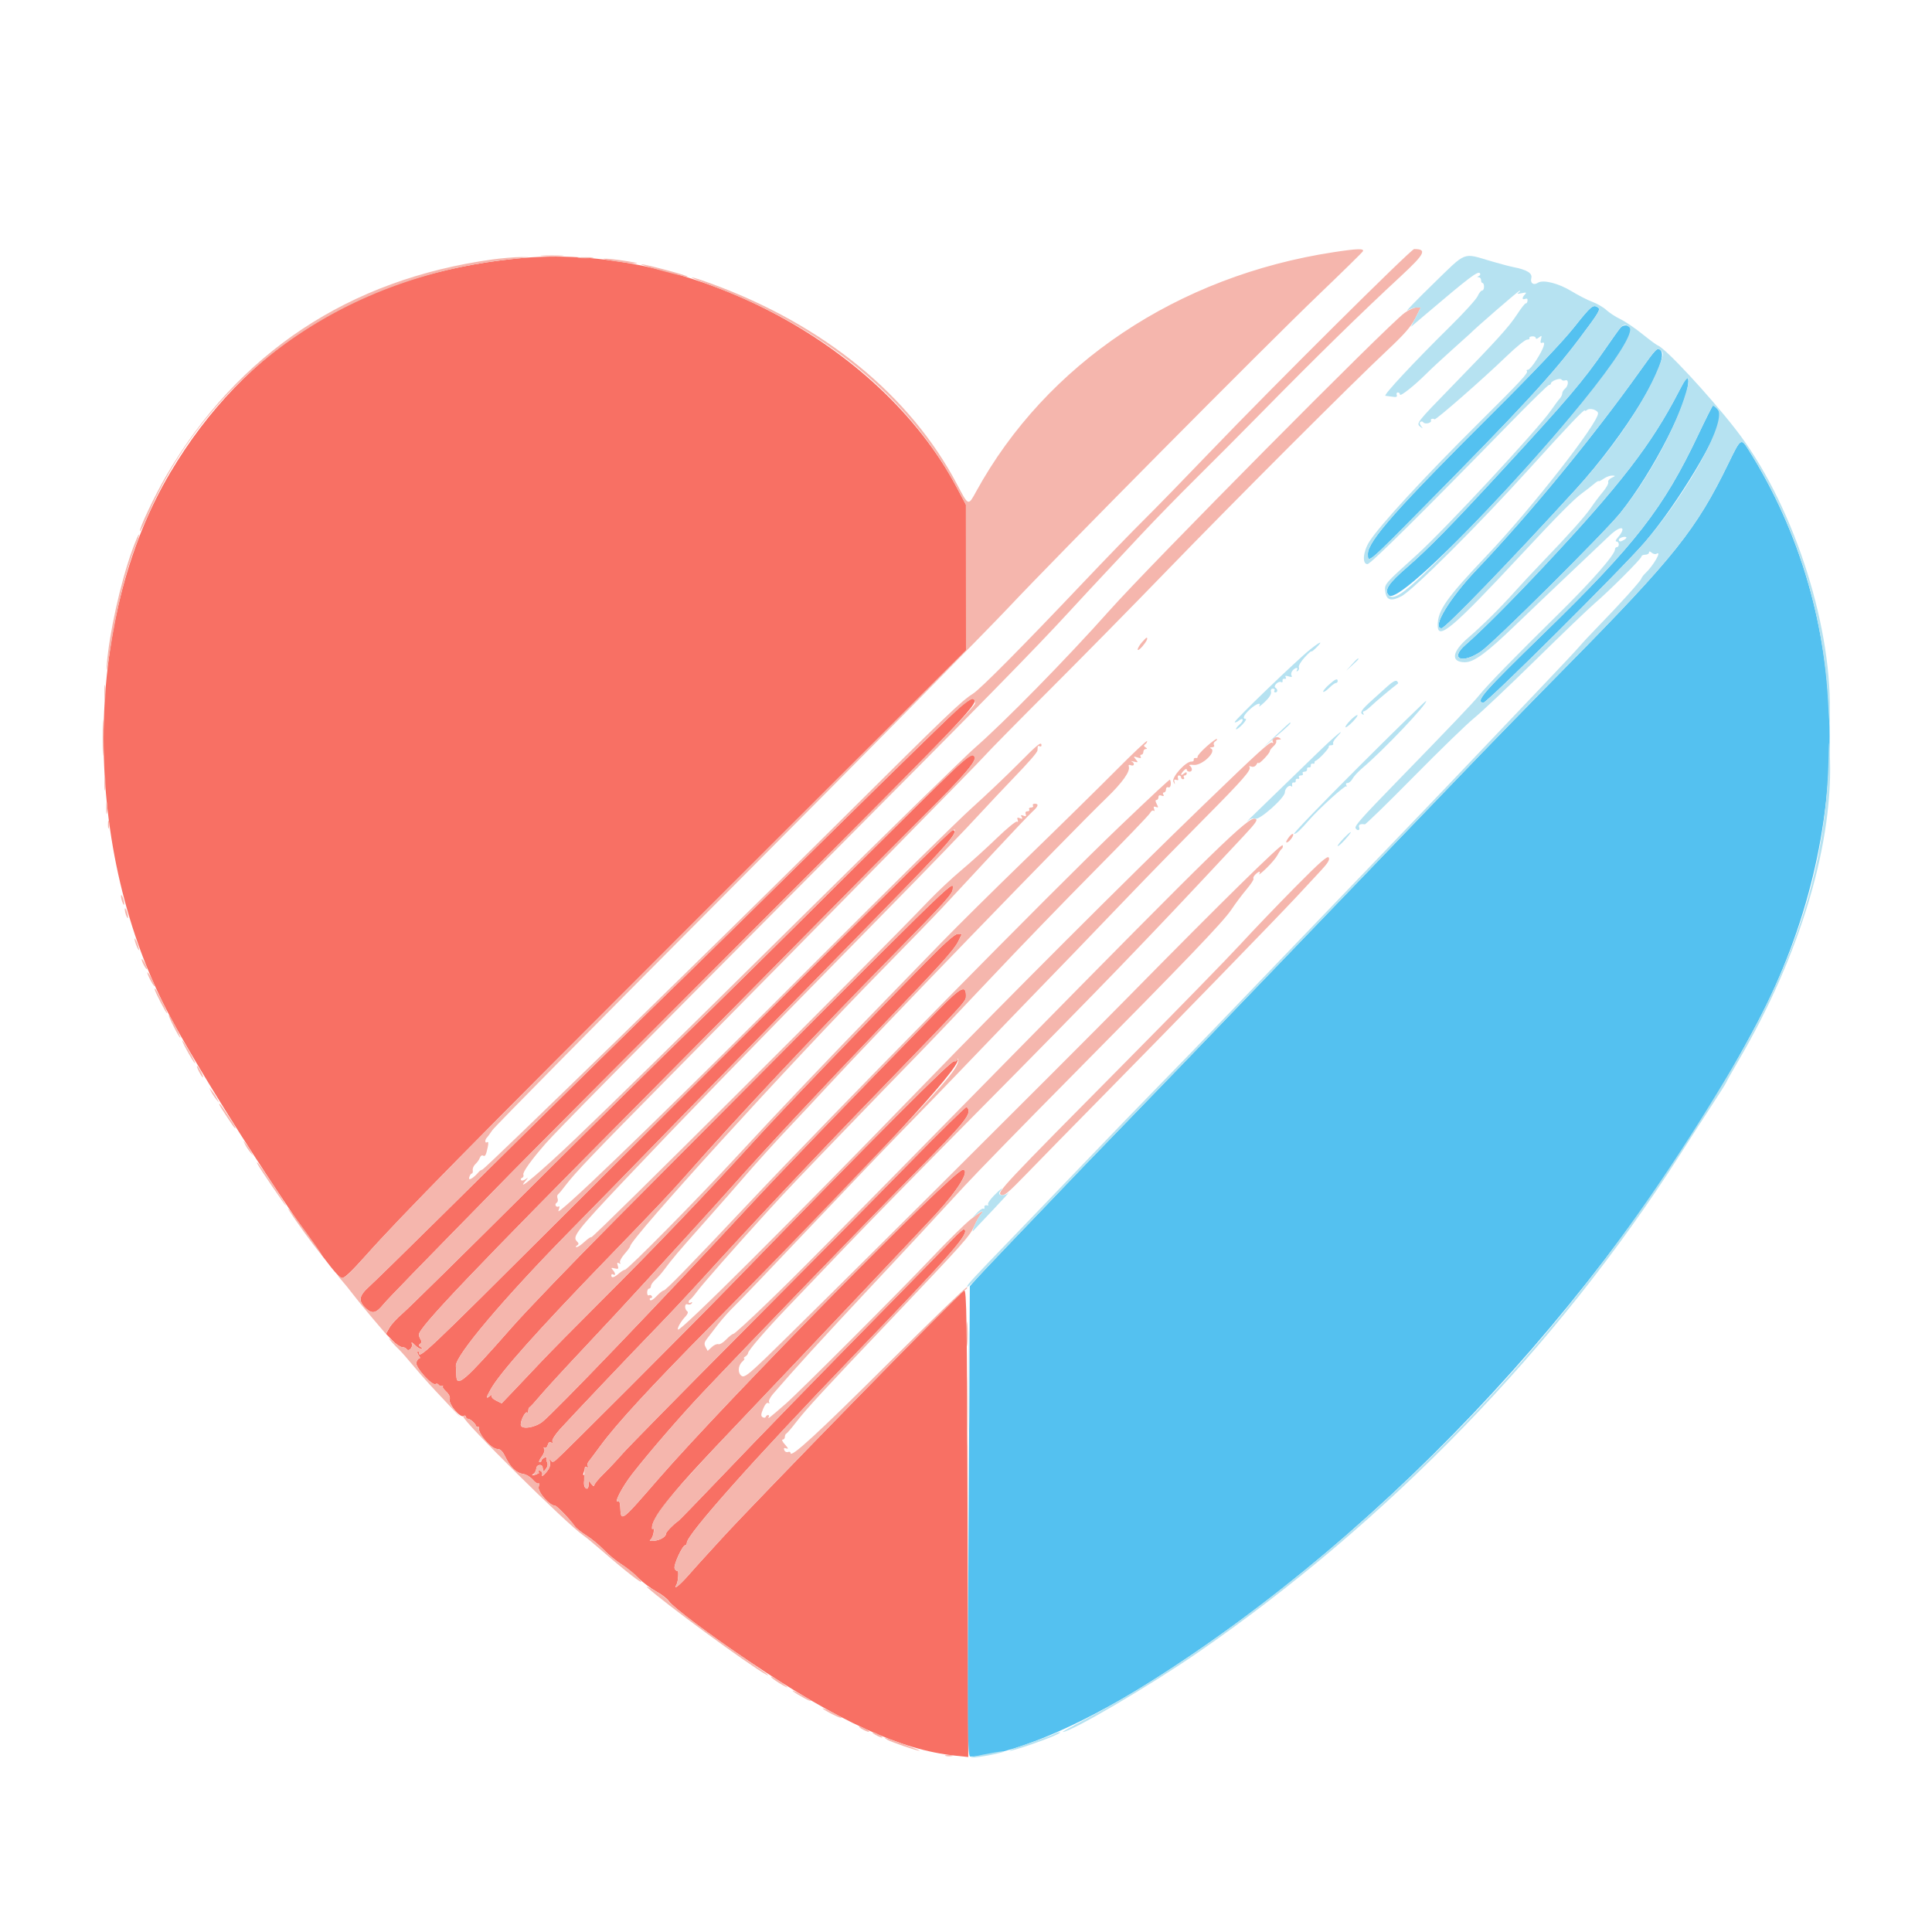 <svg width="144" height="144" viewBox="0 0 144 144" fill="none" xmlns="http://www.w3.org/2000/svg">
<g clip-path="url(#clip0_12_2915)">
<path fill-rule="evenodd" clip-rule="evenodd" d="M38.461 19.273C26.898 20.47 18.306 25.786 12.694 35.217C6.066 46.357 6.062 63.443 12.685 75.79C15.859 81.709 24.26 94.536 25.438 95.264C25.583 95.354 26.134 94.85 27.198 93.656C29.862 90.662 34.911 85.535 52.277 68.182L72 48.475L71.997 43.046L71.995 37.617L71.308 36.325C65.54 25.459 51.104 17.965 38.461 19.273ZM71.572 52.677C71.15 53.035 66.817 57.259 61.943 62.066C57.068 66.872 52.263 71.596 51.265 72.563C48.417 75.32 41.446 82.177 32.891 90.635C30.308 93.189 27.895 95.549 27.527 95.881C26.745 96.587 26.685 96.952 27.258 97.502C27.729 97.952 28.024 97.896 28.547 97.254C28.879 96.847 31.095 94.566 38.109 87.416C39.772 85.72 48.24 77.218 56.926 68.52C72.677 52.749 73.118 52.283 72.486 52.075C72.405 52.049 71.994 52.319 71.572 52.677ZM71.264 57.195C70.702 57.715 66.745 61.622 62.47 65.878C58.196 70.135 53.228 75.038 51.431 76.774C49.634 78.51 44.241 83.834 39.445 88.606C34.65 93.378 30.401 97.558 30.003 97.895C29.604 98.232 29.164 98.712 29.023 98.962L28.767 99.416L29.247 99.911C29.511 100.183 29.837 100.406 29.973 100.406C30.108 100.406 30.259 100.473 30.309 100.554C30.45 100.782 30.797 100.428 30.694 100.161C30.636 100.01 30.708 100.036 30.913 100.241C31.081 100.409 31.298 100.546 31.395 100.545C31.512 100.543 31.5 100.497 31.359 100.404C31.202 100.301 31.191 100.238 31.317 100.156C31.428 100.084 31.441 99.977 31.354 99.84C31.282 99.726 31.222 99.565 31.221 99.482C31.213 98.952 35.192 94.778 48.03 81.844C52.215 77.629 57.877 71.902 60.614 69.117C63.35 66.333 67.022 62.628 68.773 60.885C71.888 57.784 72.823 56.698 72.638 56.399C72.475 56.135 72.304 56.233 71.264 57.195ZM60.201 72.457C54.364 78.277 46.066 86.551 41.761 90.844C31.632 100.944 31.219 101.334 31.219 100.805C31.219 100.714 31.178 100.681 31.128 100.731C31.079 100.781 31.118 100.918 31.216 101.036C31.315 101.155 31.331 101.25 31.252 101.25C31.174 101.25 31.075 101.389 31.03 101.557C30.941 101.902 32.211 103.318 32.467 103.159C32.543 103.112 32.644 103.135 32.69 103.21C32.737 103.285 32.852 103.329 32.946 103.306C33.04 103.283 33.067 103.292 33.006 103.326C32.945 103.359 33.051 103.532 33.243 103.71C33.469 103.919 33.566 104.129 33.518 104.31C33.429 104.652 34.262 105.659 34.544 105.551C34.649 105.51 34.734 105.539 34.734 105.614C34.734 105.689 34.802 105.75 34.885 105.75C35.045 105.75 35.427 106.087 35.478 106.272C35.494 106.333 35.555 106.367 35.613 106.348C35.671 106.328 35.709 106.36 35.697 106.418C35.606 106.845 36.608 108 37.069 108C37.298 108 37.46 108.163 37.676 108.609C38.047 109.375 38.489 109.795 38.995 109.862C39.213 109.891 39.535 110.084 39.713 110.291C39.891 110.498 40.082 110.621 40.139 110.564C40.195 110.508 40.201 110.624 40.151 110.823C40.06 111.186 40.952 112.219 41.357 112.219C41.5 112.219 42.467 113.222 42.855 113.773C42.951 113.91 43.331 114.209 43.698 114.438C44.066 114.666 44.652 115.149 45 115.509C45.348 115.87 45.922 116.345 46.275 116.565C46.629 116.786 47.206 117.25 47.558 117.597C47.91 117.944 48.522 118.404 48.917 118.62C49.312 118.835 49.732 119.158 49.85 119.337C50.139 119.779 52.926 121.869 55.827 123.819C62.514 128.317 67.141 130.434 71.206 130.857L72.169 130.958L72.12 113.516C72.076 98.067 72.046 96.088 71.859 96.188C71.465 96.399 56.331 111.882 53.784 114.68C52.94 115.608 52.184 116.436 52.105 116.519C52.026 116.603 51.645 117.03 51.259 117.468C50.647 118.164 50.154 118.545 50.416 118.121C50.553 117.9 50.612 116.991 50.485 117.07C50.423 117.108 50.332 117.031 50.281 116.898C50.186 116.651 50.868 115.172 51.076 115.172C51.138 115.172 51.189 115.093 51.191 114.996C51.204 114.37 56.175 108.786 63.493 101.18C71.109 93.263 72.307 91.894 71.861 91.618C71.805 91.584 71.391 91.949 70.94 92.43C70.49 92.911 68.471 94.982 66.453 97.031C60.474 103.107 56.922 106.754 53.717 110.109C52.055 111.849 50.631 113.316 50.552 113.368C50.225 113.583 49.641 114.183 49.641 114.304C49.641 114.537 49.213 114.796 48.754 114.844C48.507 114.869 48.374 114.842 48.459 114.785C48.674 114.638 48.826 113.941 48.665 113.841C48.36 113.653 49.621 111.872 51.554 109.758C52.489 108.737 53.825 107.317 56.259 104.763C59.911 100.93 68.364 91.988 69.74 90.503C71.413 88.698 72.332 87.188 71.758 87.188C71.094 87.188 54.111 104.437 49.109 110.191C46.206 113.531 46.289 113.471 46.227 112.265C46.214 112.019 46.154 111.849 46.094 111.886C45.698 112.131 46.354 110.847 47.135 109.848C48.428 108.193 50.705 105.561 52.331 103.84C55.929 100.034 64.562 91.098 67.876 87.75C72.103 83.48 72.512 82.966 72.05 82.503C72 82.453 70.027 84.388 67.666 86.804C65.304 89.219 59.718 94.866 55.251 99.352C50.785 103.838 46.801 107.888 46.398 108.352C45.995 108.816 45.357 109.494 44.981 109.86C44.605 110.226 44.295 110.605 44.292 110.704C44.29 110.808 44.202 110.769 44.082 110.61C43.88 110.343 43.875 110.344 43.875 110.645C43.875 110.814 43.818 110.953 43.749 110.953C43.534 110.953 43.455 110.545 43.597 110.17C43.698 109.905 43.691 109.839 43.569 109.913C43.458 109.983 43.435 109.936 43.499 109.769C43.551 109.634 43.594 109.462 43.594 109.386C43.594 109.311 43.667 109.294 43.756 109.349C43.856 109.411 43.88 109.388 43.819 109.289C43.764 109.201 43.785 109.049 43.865 108.951C43.946 108.853 44.346 108.318 44.755 107.761C45.978 106.098 48.463 103.401 53.021 98.789C65.3 86.365 71.619 79.544 71.382 78.971C71.343 78.878 71.315 78.886 71.308 78.992C71.302 79.086 71.217 79.132 71.119 79.095C70.909 79.014 65.577 84.358 54.349 95.9C51.426 98.906 41.777 108.559 41.427 108.828C41.211 108.995 41.154 108.995 41.043 108.828C40.953 108.692 40.936 108.739 40.987 108.984C41.038 109.233 40.953 109.459 40.694 109.758C40.492 109.99 40.362 110.074 40.405 109.945C40.449 109.81 40.393 109.677 40.273 109.63C40.158 109.586 40.098 109.606 40.14 109.674C40.182 109.743 40.117 109.837 39.996 109.884C39.68 110.005 39.553 109.985 39.769 109.849C39.869 109.785 39.961 109.603 39.973 109.445C39.996 109.144 40.415 109.09 40.447 109.385C40.484 109.726 40.506 109.734 40.698 109.47C40.827 109.295 40.853 109.119 40.773 108.97C40.706 108.843 40.694 108.697 40.747 108.644C40.8 108.591 40.734 108.589 40.601 108.64C40.468 108.692 40.359 108.79 40.359 108.859C40.359 108.928 40.294 108.984 40.215 108.984C40.135 108.984 40.206 108.801 40.372 108.576C40.549 108.337 40.629 108.094 40.565 107.992C40.499 107.885 40.514 107.851 40.603 107.906C40.683 107.956 40.784 107.865 40.826 107.703C40.874 107.52 40.966 107.448 41.071 107.513C41.179 107.58 41.215 107.546 41.171 107.422C41.133 107.315 41.39 106.91 41.742 106.523C42.701 105.47 47.088 100.85 48.951 98.93C49.852 98.002 51.373 96.38 52.33 95.326C56.145 91.126 60.509 86.494 65.824 81.004C72.213 74.404 71.992 74.647 71.996 74.21C72.004 73.374 71.606 73.579 69.974 75.248C62.911 82.471 58.111 87.448 55.68 90.07C49.362 96.885 41.238 105.354 40.417 105.98C39.821 106.435 38.813 106.562 38.813 106.183C38.813 105.841 39.166 105.166 39.283 105.283C39.334 105.334 39.375 105.275 39.375 105.152C39.375 105.03 39.422 104.909 39.48 104.883C39.538 104.857 39.902 104.459 40.289 103.998C40.676 103.537 42.158 101.924 43.583 100.412C45.009 98.901 47.123 96.62 48.281 95.344C49.439 94.068 50.999 92.359 51.746 91.547C52.493 90.735 53.696 89.406 54.418 88.594C57.138 85.533 61.023 81.371 65.819 76.375C70.143 71.871 71.128 70.78 71.432 70.15L71.693 69.609H71.384C71.171 69.609 70.418 70.276 68.966 71.754C63.976 76.829 58.372 82.669 56.112 85.148C52.485 89.129 48.75 93.033 44.875 96.895C42.972 98.793 40.912 100.881 40.298 101.536C39.684 102.191 38.778 103.147 38.286 103.661L37.391 104.596L36.976 104.388C36.723 104.262 36.598 104.116 36.658 104.016C36.713 103.925 36.651 103.938 36.519 104.045C36.206 104.298 36.219 104.182 36.575 103.549C37.272 102.308 40.023 99.221 45.204 93.867C48.908 90.04 50.047 88.835 51.194 87.53C54.905 83.31 60.496 77.364 66.594 71.156C70.552 67.125 71.016 66.61 71.016 66.234C71.016 65.596 72.048 64.583 45.862 90.914C42.709 94.085 39.239 97.692 38.152 98.93C34.64 102.926 34.042 103.45 34.015 102.556C34.006 102.263 33.99 101.929 33.979 101.813C33.909 101.075 37.554 96.761 42.474 91.758C44.376 89.824 47.098 87.04 48.524 85.57C49.95 84.101 52.665 81.316 54.559 79.383C56.453 77.449 59.021 74.823 60.265 73.547C61.51 72.271 64.014 69.708 65.832 67.852C70.813 62.764 71.579 61.875 70.986 61.875C70.892 61.875 66.039 66.637 60.201 72.457Z" fill="#F87064"/>
<path fill-rule="evenodd" clip-rule="evenodd" d="M117.289 24.434C116.487 25.442 114.21 27.841 111.451 30.586C104.158 37.841 101.953 40.326 101.953 41.289C101.953 42.009 101.912 42.043 106.113 37.793C113.38 30.441 115.678 27.952 117.75 25.191C119.205 23.252 119.321 23.053 119.089 22.906C118.728 22.678 118.601 22.786 117.289 24.434ZM120.772 24.434C120.657 24.569 120.14 25.294 119.623 26.045C118 28.4 116.824 29.783 111.939 35.08C108.224 39.109 106.435 40.932 104.872 42.283C103.469 43.496 103.143 44 103.52 44.377C104.536 45.394 120.205 28.428 121.595 24.807C121.771 24.348 121.103 24.044 120.772 24.434ZM122.229 27.664C118.715 32.597 114.003 38.327 110.079 42.443C108.031 44.59 106.686 46.828 107.443 46.828C107.728 46.828 112.577 41.81 117.432 36.493C121.151 32.419 124.559 26.818 123.759 26.095C123.524 25.881 123.433 25.974 122.229 27.664ZM125.13 29.18C123.102 33.113 120.775 36.129 115.096 42.188C112.687 44.758 110.458 46.989 109.222 48.07C108.025 49.115 108.975 49.515 110.38 48.556C111.34 47.901 119.584 39.709 120.768 38.234C123.214 35.186 126.005 29.703 125.829 28.289C125.79 27.973 125.68 28.114 125.13 29.18ZM126.557 32.446C123.972 37.896 121.897 40.565 115.113 47.165C110.52 51.633 109.952 52.283 110.55 52.384C110.804 52.428 120.926 42.363 122.623 40.381C125.05 37.546 128.25 32.208 128.25 30.996C128.25 30.741 127.865 30.234 127.67 30.234C127.634 30.234 127.133 31.23 126.557 32.446ZM128.817 34.559C126.432 39.464 124.781 41.535 116.789 49.641C114.082 52.387 110.475 56.088 108.773 57.866C107.072 59.644 103.876 62.969 101.672 65.254C99.468 67.54 95.296 71.875 92.402 74.889C89.508 77.902 86.09 81.445 84.808 82.763C83.526 84.081 81.749 85.916 80.859 86.842C75.842 92.066 73.257 94.776 72.8 95.288L72.285 95.866L72.192 113.394C72.106 129.407 72.118 130.922 72.323 130.922C75.092 130.922 80.239 128.798 85.57 125.455C103.673 114.105 120.872 95.446 131.02 76.148C138.401 62.111 138.131 45.89 130.308 33.499C129.762 32.634 129.749 32.643 128.817 34.559Z" fill="#54C1F0"/>
<path fill-rule="evenodd" clip-rule="evenodd" d="M0 72V144H72H144V72V0H72H0V72ZM101.573 18.741C101.512 18.839 100.052 20.271 98.329 21.923C94.166 25.916 78.881 41.332 75.164 45.286C73.54 47.014 64.296 56.373 54.623 66.085C44.949 75.797 36.884 83.963 36.7 84.234C36.516 84.505 36.331 84.758 36.288 84.797C36.133 84.939 36.136 85.238 36.293 85.141C36.406 85.071 36.423 85.179 36.35 85.518C36.222 86.115 36.154 86.228 35.989 86.126C35.917 86.081 35.815 86.159 35.763 86.3C35.711 86.44 35.562 86.65 35.433 86.766C35.304 86.882 35.215 87.087 35.235 87.223C35.255 87.358 35.222 87.469 35.16 87.469C35.099 87.469 35.014 87.602 34.971 87.766C34.897 88.049 35.303 87.804 35.717 87.314C35.757 87.268 35.863 87.204 35.953 87.173C36.214 87.084 54.184 69.575 62.578 61.233C70.603 53.257 71.638 52.265 72.517 51.706C73.091 51.341 76.181 48.224 80.841 43.309C82.415 41.648 84.409 39.592 85.27 38.74C86.131 37.888 88.381 35.578 90.269 33.607C101.1 22.298 105.615 18.099 106.254 18.738C106.289 18.773 105.477 19.584 104.451 20.54C101.218 23.553 98.045 26.662 93.91 30.867C92.542 32.26 90.39 34.42 89.129 35.668C87.868 36.917 86.077 38.752 85.148 39.746C84.22 40.741 82.923 42.126 82.266 42.823C81.608 43.522 80.438 44.782 79.664 45.624C77.124 48.391 73.235 52.354 60.265 65.391C46.042 79.688 41.507 84.279 40.681 85.219C39.612 86.435 38.94 87.372 39.008 87.551C39.047 87.651 39.002 87.759 38.91 87.792C38.818 87.825 38.788 87.902 38.844 87.962C38.901 88.022 39.059 87.984 39.196 87.878C39.39 87.727 39.383 87.759 39.164 88.021C38.37 88.97 40.36 87.29 42.891 84.874C45.898 82.003 49.414 78.555 60.258 67.841C66.368 61.805 71.937 56.37 72.633 55.763C74.847 53.836 79.532 49.058 82.688 45.51C85.484 42.366 96.075 31.646 105.389 22.532C109.532 18.478 108.901 18.812 111.164 19.476C111.783 19.658 112.51 19.85 112.781 19.904C113.813 20.107 114.226 20.359 114.134 20.727C114.039 21.105 114.298 21.291 114.622 21.078C115.008 20.825 116.149 21.107 117.115 21.695C117.632 22.009 118.34 22.372 118.689 22.5C119.038 22.628 119.503 22.899 119.723 23.103C119.943 23.307 120.417 23.615 120.776 23.789C121.136 23.962 121.873 24.461 122.414 24.898C122.955 25.334 123.472 25.717 123.561 25.748C124.532 26.086 129.697 32.111 131.184 34.64C138.858 47.69 138.255 64.216 129.563 79.078C129.073 79.916 128.672 80.63 128.672 80.665C128.672 80.699 128.208 81.437 127.641 82.305C127.074 83.173 125.963 84.895 125.172 86.133C115.255 101.65 100.7 116.158 85.57 125.606C74.37 132.601 69.956 132.645 58.781 125.878C55.096 123.646 48.421 118.706 44.789 115.525C44.248 115.05 43.659 114.563 43.481 114.442C42.151 113.536 32.835 104.243 30.82 101.813C30.403 101.31 29.927 100.772 29.762 100.617C29.485 100.358 28.556 99.246 26.367 96.551C17.269 85.348 10.254 73.019 8.724 65.542C3.763 41.3 15.687 22.008 37.336 19.25C50.532 17.569 65.472 24.974 71.335 36.103C72.197 37.739 72.158 37.725 72.765 36.62C77.995 27.106 87.772 20.567 99.422 18.793C101.196 18.523 101.718 18.511 101.573 18.741ZM109.688 20.602C107.386 22.091 98.005 31.15 86.971 42.537C84.499 45.089 80.575 49.075 78.251 51.397C75.927 53.718 73.714 55.965 73.335 56.391C72.708 57.093 62.297 67.689 49.776 80.367C44.242 85.971 42.86 87.417 42.182 88.313C41.918 88.66 41.651 88.982 41.589 89.027C41.526 89.072 41.513 89.208 41.559 89.329C41.606 89.45 41.576 89.592 41.492 89.644C41.408 89.696 41.376 89.798 41.422 89.871C41.467 89.945 41.562 89.969 41.633 89.925C41.705 89.88 41.72 89.956 41.667 90.098C41.581 90.329 41.596 90.333 41.837 90.141C43.429 88.875 50.856 81.643 60.891 71.59C66.189 66.282 71.378 61.17 72.422 60.232C73.466 59.293 75.015 57.823 75.865 56.965C77.364 55.452 77.625 55.243 77.625 55.555C77.625 55.637 77.562 55.665 77.484 55.617C77.363 55.543 77.278 55.747 77.379 55.872C77.437 55.943 76.686 56.803 75.394 58.146C74.726 58.841 73.742 59.885 73.208 60.466C71.859 61.935 69.604 64.269 65.325 68.627C54.962 79.182 50.876 83.389 46.545 87.965C43.031 91.678 42.647 92.167 42.981 92.502C43.154 92.674 43.159 92.735 43.006 92.831C42.889 92.905 42.88 92.95 42.981 92.951C43.07 92.952 43.336 92.772 43.574 92.55C43.811 92.328 44.037 92.177 44.074 92.215C44.177 92.318 65.148 71.408 69.194 67.169C69.848 66.484 70.952 65.448 71.648 64.865C72.344 64.283 73.53 63.21 74.284 62.48C75.037 61.751 75.717 61.193 75.794 61.24C75.875 61.291 75.899 61.235 75.85 61.107C75.787 60.941 75.827 60.911 76.015 60.983C76.201 61.055 76.235 61.031 76.148 60.891C76.062 60.751 76.096 60.727 76.281 60.798C76.467 60.869 76.51 60.839 76.45 60.681C76.399 60.549 76.449 60.469 76.583 60.469C76.701 60.469 76.759 60.406 76.711 60.328C76.663 60.251 76.726 60.187 76.852 60.188C76.977 60.188 77.04 60.124 76.992 60.047C76.944 59.969 77.004 59.906 77.125 59.906C77.448 59.906 77.393 60.097 76.957 60.49C76.744 60.682 75.4 62.098 73.969 63.637C72.538 65.176 70.864 66.976 70.25 67.636C69.635 68.296 67.546 70.45 65.608 72.422C58.915 79.232 46.969 92.348 46.969 92.887C46.969 92.942 46.778 93.204 46.544 93.47C46.31 93.737 46.162 94.024 46.214 94.108C46.274 94.205 46.243 94.222 46.132 94.153C46.002 94.073 45.979 94.121 46.045 94.33C46.123 94.574 46.088 94.606 45.814 94.54C45.55 94.476 45.524 94.496 45.668 94.65C45.878 94.874 45.903 95.116 45.703 94.992C45.626 94.944 45.563 94.972 45.563 95.054C45.562 95.281 45.766 95.233 46.125 94.922C46.303 94.767 46.507 94.641 46.578 94.641C46.784 94.641 52.014 89.342 54.905 86.203C57.745 83.121 62.153 78.487 65.943 74.602C67.226 73.287 69.131 71.325 70.177 70.242C71.222 69.159 74.068 66.343 76.5 63.984C78.932 61.626 81.952 58.657 83.211 57.388C84.47 56.119 85.5 55.151 85.5 55.236C85.5 55.32 85.43 55.433 85.344 55.486C85.236 55.553 85.247 55.619 85.379 55.703C85.52 55.792 85.524 55.825 85.394 55.826C85.298 55.827 85.219 55.923 85.219 56.039C85.219 56.155 85.152 56.25 85.07 56.25C84.988 56.25 84.964 56.32 85.017 56.406C85.084 56.513 85.01 56.528 84.78 56.456C84.473 56.358 84.464 56.37 84.656 56.602C84.849 56.834 84.838 56.846 84.515 56.764C84.322 56.715 84.243 56.711 84.34 56.755C84.598 56.874 84.554 57.139 84.293 57.038C84.151 56.984 84.093 57.016 84.133 57.129C84.26 57.487 83.666 58.324 82.456 59.493C79.725 62.13 65.394 76.942 61.612 81.038C60.81 81.906 59.701 83.092 59.148 83.672C57.988 84.889 56.139 86.932 55.248 87.981C54.909 88.38 53.714 89.74 52.59 91.005C50.514 93.343 50.125 93.8 49.5 94.642C49.307 94.902 49.006 95.241 48.832 95.395C48.658 95.55 48.516 95.759 48.516 95.861C48.516 95.963 48.452 96.047 48.375 96.047C48.298 96.047 48.234 96.177 48.234 96.336C48.234 96.496 48.293 96.589 48.365 96.545C48.437 96.501 48.536 96.529 48.584 96.607C48.633 96.686 48.602 96.75 48.516 96.75C48.429 96.75 48.398 96.815 48.447 96.894C48.499 96.978 48.704 96.859 48.934 96.613C49.153 96.379 49.389 96.188 49.459 96.188C49.615 96.188 51.324 94.435 55.7 89.789C62.171 82.919 78.551 66.28 83.461 61.589C85.884 59.274 87.185 58.065 87.205 58.11C87.326 58.369 87.255 58.744 87.097 58.684C86.985 58.641 86.906 58.704 86.906 58.837C86.906 58.961 86.839 59.063 86.757 59.063C86.675 59.063 86.654 59.136 86.71 59.227C86.778 59.338 86.735 59.362 86.578 59.302C86.425 59.243 86.344 59.284 86.344 59.418C86.344 59.532 86.278 59.625 86.198 59.625C86.103 59.625 86.108 59.729 86.215 59.927C86.351 60.183 86.342 60.217 86.156 60.146C85.994 60.084 85.959 60.124 86.022 60.3C86.069 60.431 86.053 60.49 85.987 60.429C85.921 60.369 85.797 60.448 85.713 60.606C85.629 60.763 83.756 62.711 81.551 64.934C79.347 67.158 75.935 70.685 73.97 72.773C72.004 74.862 69.444 77.548 68.28 78.742C67.116 79.937 65.948 81.139 65.684 81.414C65.421 81.689 64.348 82.8 63.301 83.883C59.764 87.539 58.567 88.799 57.155 90.352C54.753 92.991 52.396 95.67 51.958 96.258C51.728 96.567 51.492 96.841 51.434 96.867C51.376 96.893 51.328 96.976 51.328 97.051C51.328 97.127 51.401 97.144 51.49 97.088C51.589 97.027 51.615 97.049 51.556 97.144C51.503 97.23 51.362 97.263 51.243 97.217C51.009 97.127 51.006 97.583 51.239 97.753C51.306 97.802 51.243 97.965 51.099 98.116C50.748 98.483 50.447 99.01 50.538 99.1C50.708 99.27 58.801 91.204 68.837 80.859C72.893 76.68 80.93 68.579 84.463 65.109C89.737 59.93 95.226 54.633 95.766 54.201L96.258 53.807L95.718 54.38C95.338 54.782 95.233 54.974 95.366 55.027C95.491 55.078 95.469 55.107 95.3 55.114C95.16 55.12 95.08 55.18 95.121 55.247C95.163 55.314 95.073 55.48 94.922 55.617C94.771 55.754 94.676 55.912 94.71 55.968C94.778 56.077 94.002 56.823 93.845 56.8C93.794 56.793 93.697 56.885 93.63 57.005C93.557 57.136 93.411 57.188 93.266 57.136C93.132 57.088 93.069 57.099 93.125 57.161C93.31 57.366 92.641 58.116 88.862 61.945C86.801 64.034 84.298 66.596 83.299 67.641C81.309 69.721 78.481 72.653 77.4 73.759C76.68 74.495 73.982 77.297 71.103 80.297C70.176 81.263 68.427 83.067 67.218 84.305C66.009 85.542 62.864 88.833 60.229 91.617C57.594 94.402 55.139 96.965 54.774 97.313C54.41 97.66 53.849 98.287 53.528 98.703C53.208 99.12 52.831 99.608 52.691 99.788C52.484 100.054 52.468 100.17 52.601 100.42C52.712 100.626 52.798 100.672 52.866 100.561C52.922 100.471 53.061 100.432 53.176 100.476C53.301 100.525 53.612 100.332 53.962 99.989C54.28 99.677 54.598 99.422 54.669 99.422C54.857 99.422 58.874 95.514 63.141 91.182C65.19 89.1 70.732 83.474 75.455 78.679C80.178 73.884 84.861 69.114 85.861 68.078C86.862 67.042 89.673 64.294 92.109 61.971C94.546 59.648 97.265 57.034 98.152 56.163C99.534 54.805 100.474 54.038 99.581 54.996C99.422 55.168 99.324 55.362 99.365 55.427C99.405 55.493 99.336 55.547 99.211 55.547C99.086 55.547 99.01 55.594 99.042 55.652C99.099 55.755 98.268 56.642 98.053 56.709C97.994 56.727 97.961 56.79 97.981 56.848C98 56.906 97.937 56.937 97.84 56.918C97.743 56.899 97.68 56.962 97.699 57.059C97.718 57.155 97.655 57.218 97.559 57.199C97.462 57.18 97.399 57.243 97.418 57.34C97.437 57.437 97.354 57.516 97.234 57.516C97.113 57.516 97.054 57.579 97.102 57.656C97.149 57.734 97.086 57.797 96.961 57.797C96.836 57.797 96.773 57.862 96.822 57.941C96.871 58.02 96.828 58.068 96.725 58.046C96.623 58.025 96.555 58.087 96.574 58.184C96.593 58.28 96.53 58.343 96.434 58.324C96.337 58.305 96.279 58.384 96.305 58.5C96.331 58.616 96.305 58.664 96.247 58.607C96.106 58.465 95.766 58.765 95.766 59.031C95.766 59.149 94.821 60.201 93.667 61.369C92.513 62.537 90.537 64.6 89.278 65.953C85.579 69.927 80.268 75.403 73.116 82.617C69.436 86.33 64.942 90.917 63.13 92.811C61.318 94.706 59.289 96.826 58.621 97.522C57.1 99.109 55.758 100.665 55.758 100.843C55.758 100.918 55.663 101.039 55.547 101.112C55.431 101.186 55.393 101.247 55.463 101.248C55.533 101.249 55.469 101.361 55.322 101.496C54.993 101.799 54.974 102.362 55.286 102.56C55.477 102.681 55.79 102.446 57.044 101.244C59.607 98.786 79.52 78.957 84.081 74.32C86.44 71.923 89.891 68.451 91.751 66.605C93.611 64.76 97.648 60.743 100.723 57.68C103.797 54.616 106.313 52.188 106.313 52.284C106.313 52.565 103.046 55.962 101.556 57.231C101.241 57.499 100.906 57.863 100.812 58.039C100.717 58.215 100.552 58.359 100.445 58.359C100.328 58.359 100.29 58.43 100.35 58.535C100.406 58.632 100.401 58.665 100.338 58.609C100.242 58.522 98.289 60.295 97.61 61.086C97.034 61.758 95.886 62.859 95.763 62.859C95.687 62.859 95.625 62.954 95.625 63.07C95.625 63.187 95.562 63.281 95.484 63.281C95.407 63.281 95.344 63.373 95.344 63.486C95.344 63.598 94.991 64.057 94.559 64.505C94.128 64.953 93.815 65.241 93.865 65.144C93.988 64.901 93.821 64.924 93.559 65.186C93.439 65.306 93.38 65.443 93.427 65.489C93.474 65.537 93.24 65.897 92.907 66.291C92.574 66.685 92.071 67.356 91.791 67.781C91.191 68.69 88.451 71.547 79.793 80.292C76.306 83.814 72.755 87.455 71.901 88.383C69.485 91.01 67.944 92.67 64.828 95.995C61.201 99.865 59.274 101.978 57.616 103.899C57.4 104.149 57.267 104.424 57.321 104.511C57.379 104.605 57.355 104.629 57.261 104.571C57.164 104.511 57.017 104.676 56.884 104.996C56.71 105.413 56.702 105.541 56.844 105.63C56.943 105.691 57.044 105.68 57.07 105.605C57.096 105.53 57.179 105.469 57.254 105.469C57.33 105.469 57.343 105.548 57.284 105.645C57.179 105.817 57.437 105.612 58.57 104.623C59.225 104.053 65.957 97.317 72.626 90.563C75.184 87.971 80.315 82.782 84.028 79.031C87.741 75.28 91.895 71.009 93.259 69.539C96.996 65.514 98.94 63.625 99.05 63.913C99.113 64.075 98.93 64.375 98.464 64.875C98.091 65.275 97.287 66.14 96.677 66.797C95.271 68.311 87.461 76.345 82.393 81.49C77.54 86.417 73.815 90.323 71.522 92.888C70.833 93.659 68.582 96.061 66.519 98.227C61.433 103.566 60.135 104.971 59.371 105.961C59.013 106.425 58.671 106.826 58.61 106.852C58.55 106.878 58.5 106.988 58.5 107.097C58.5 107.207 58.426 107.297 58.335 107.297C58.244 107.297 58.323 107.465 58.511 107.671C58.758 107.942 58.786 108.022 58.613 107.959C58.44 107.897 58.396 107.932 58.455 108.086C58.5 108.202 58.623 108.264 58.729 108.224C58.835 108.183 58.922 108.213 58.922 108.291C58.922 108.742 61.315 106.521 67.167 100.638C73.869 93.9 74.826 92.92 80.79 86.695C82.643 84.762 85.212 82.104 86.499 80.789C87.786 79.474 89.689 77.513 90.727 76.43C93.338 73.708 101.391 65.327 105.094 61.48C106.784 59.725 109.122 57.277 110.292 56.039C111.462 54.802 113.538 52.618 114.904 51.188C116.271 49.757 117.549 48.394 117.743 48.16C117.938 47.926 118.562 47.259 119.13 46.676C120.648 45.123 122.265 43.332 122.331 43.134C122.362 43.039 122.489 42.866 122.613 42.75C123.227 42.176 123.902 41.006 123.463 41.277C123.382 41.327 123.224 41.292 123.111 41.198C122.967 41.078 122.906 41.075 122.906 41.186C122.906 41.273 122.78 41.344 122.625 41.344C122.47 41.344 122.344 41.406 122.344 41.482C122.344 41.644 119.912 44.074 118.825 45C118.416 45.348 116.45 47.234 114.455 49.191C112.461 51.149 110.398 53.097 109.872 53.522C109.345 53.946 107.324 55.907 105.38 57.879C103.436 59.851 101.791 61.454 101.723 61.442C101.396 61.383 101.227 61.471 101.301 61.664C101.391 61.898 101.176 61.956 101.039 61.735C100.939 61.572 101.434 61.012 104.15 58.221C108.109 54.152 109.841 52.335 110.246 51.825C110.829 51.092 112.973 48.893 116.146 45.773C118.63 43.332 120.375 41.337 120.375 40.938C120.375 40.852 120.438 40.781 120.516 40.781C120.593 40.781 120.656 40.687 120.656 40.57C120.656 40.454 120.583 40.359 120.494 40.359C120.39 40.359 120.408 40.27 120.544 40.113C121.31 39.228 120.844 39.09 119.951 39.938C119.584 40.285 118.282 41.52 117.056 42.68C115.83 43.84 113.972 45.613 112.926 46.62C110.784 48.68 109.858 49.359 109.188 49.359C108.105 49.359 108.212 48.576 109.438 47.528C110.46 46.655 111.836 45.291 112.911 44.086C113.325 43.622 114.211 42.673 114.879 41.977C116.984 39.784 118.134 38.499 118.584 37.837C118.824 37.484 119.226 36.952 119.477 36.654C119.728 36.356 119.904 36.035 119.867 35.94C119.831 35.845 119.946 35.697 120.123 35.612C120.424 35.467 120.426 35.456 120.16 35.447C120.003 35.442 119.719 35.547 119.528 35.681C119.336 35.815 119.169 35.894 119.156 35.857C119.143 35.82 118.984 35.917 118.804 36.073C118.624 36.229 118.223 36.54 117.914 36.765C117.312 37.203 116.109 38.417 113.422 41.3C108.269 46.828 107.156 47.771 107.156 46.608C107.156 45.496 107.81 44.567 110.809 41.412C114.128 37.922 119.109 31.558 119.109 30.808C119.109 30.572 118.511 30.38 118.301 30.549C118.204 30.627 118.125 30.648 118.125 30.595C118.125 30.433 116.891 31.728 113.981 34.945C110.208 39.117 105.308 44 104.45 44.443C103.657 44.853 103.314 44.735 103.244 44.029C103.195 43.531 103.213 43.51 105.588 41.363C107.696 39.457 114.62 32.005 115.601 30.588C115.868 30.202 116.165 29.802 116.262 29.699C116.358 29.596 116.438 29.429 116.438 29.327C116.438 29.227 116.532 29.065 116.648 28.969C116.92 28.743 116.932 28.247 116.663 28.35C116.554 28.391 116.428 28.364 116.381 28.288C116.289 28.139 115.597 28.398 115.595 28.582C115.594 28.64 115.533 28.688 115.459 28.688C115.385 28.688 114.073 29.969 112.544 31.535C105.89 38.351 102.155 42.047 101.921 42.047C101.509 42.047 101.595 41.097 102.074 40.352C102.867 39.12 106.159 35.551 110.238 31.5C113.424 28.335 113.937 27.78 113.801 27.645C113.756 27.599 113.793 27.563 113.885 27.563C113.976 27.563 114.261 27.23 114.519 26.824C115.056 25.977 115.24 25.436 114.955 25.545C114.822 25.596 114.794 25.524 114.855 25.289C114.93 24.996 114.914 24.982 114.704 25.154C114.566 25.267 114.469 25.285 114.469 25.198C114.469 25.116 114.346 25.058 114.197 25.069C114.048 25.081 113.957 25.14 113.995 25.201C114.033 25.262 113.953 25.313 113.818 25.313C113.683 25.313 112.999 25.867 112.298 26.544C111.597 27.221 110.327 28.385 109.477 29.129C107.032 31.27 107.098 31.219 106.726 31.219C106.644 31.219 106.612 31.275 106.654 31.343C106.696 31.412 106.605 31.501 106.452 31.541C106.298 31.581 106.136 31.556 106.092 31.485C106.048 31.413 105.95 31.393 105.874 31.44C105.789 31.492 105.806 31.614 105.919 31.759C106.082 31.967 106.075 31.972 105.858 31.801C105.541 31.553 105.58 31.503 108.255 28.756C111.586 25.336 112.476 24.353 113.072 23.436C113.381 22.96 113.678 22.57 113.732 22.57C113.786 22.57 113.842 22.486 113.857 22.384C113.873 22.275 113.801 22.229 113.684 22.274C113.437 22.369 113.424 22.198 113.66 21.947C113.805 21.794 113.761 21.777 113.414 21.853C113.086 21.925 113.039 21.911 113.203 21.79C113.319 21.705 113.34 21.655 113.249 21.681C113.126 21.715 109.993 24.43 109.547 24.889C109.508 24.928 108.909 25.467 108.216 26.086C107.523 26.705 106.669 27.497 106.318 27.848C105.421 28.744 104.344 29.595 104.344 29.408C104.344 29.321 104.274 29.25 104.188 29.25C104.103 29.25 104.065 29.336 104.106 29.44C104.158 29.578 104.076 29.615 103.804 29.573C103.598 29.542 103.355 29.509 103.262 29.5C103.064 29.482 105.405 26.971 108.053 24.362C109.094 23.337 110.03 22.308 110.132 22.077C110.235 21.846 110.385 21.656 110.465 21.656C110.546 21.656 110.611 21.53 110.611 21.375C110.611 21.22 110.562 21.094 110.501 21.094C110.44 21.094 110.391 20.999 110.391 20.883C110.391 20.767 110.312 20.671 110.215 20.67C110.085 20.668 110.089 20.636 110.23 20.547C110.335 20.48 110.366 20.394 110.3 20.354C110.234 20.315 109.958 20.427 109.688 20.602ZM120.902 40.044C120.767 40.074 120.656 40.157 120.656 40.229C120.656 40.394 120.809 40.392 121.074 40.224C121.327 40.064 121.236 39.97 120.902 40.044ZM85.5 47.65C85.5 47.715 85.342 47.953 85.149 48.177C84.955 48.402 84.797 48.508 84.797 48.411C84.797 48.257 85.339 47.531 85.455 47.531C85.48 47.531 85.5 47.585 85.5 47.65ZM98.095 48.284C97.896 48.482 97.734 48.602 97.734 48.552C97.734 48.502 97.51 48.706 97.236 49.004C96.962 49.303 96.77 49.63 96.808 49.73C96.847 49.831 96.808 49.956 96.722 50.009C96.628 50.068 96.606 50.042 96.666 49.944C96.812 49.708 96.534 49.744 96.333 49.986C96.24 50.099 96.208 50.264 96.263 50.352C96.334 50.466 96.269 50.485 96.047 50.414C95.828 50.345 95.761 50.363 95.829 50.473C95.886 50.565 95.849 50.616 95.741 50.593C95.638 50.572 95.572 50.638 95.593 50.741C95.615 50.843 95.567 50.887 95.487 50.837C95.407 50.788 95.247 50.842 95.131 50.959C95 51.089 94.973 51.203 95.062 51.257C95.248 51.373 95.243 51.609 95.054 51.609C94.972 51.609 94.944 51.546 94.992 51.469C95.04 51.391 94.986 51.328 94.873 51.328C94.746 51.328 94.692 51.422 94.731 51.575C94.772 51.731 94.605 52.001 94.275 52.313C93.989 52.583 93.799 52.726 93.855 52.629C94.034 52.312 93.633 52.444 93.183 52.85C92.711 53.276 92.568 53.578 92.839 53.578C92.931 53.578 92.825 53.767 92.603 53.999C92.381 54.23 92.17 54.388 92.132 54.351C92.095 54.314 92.211 54.156 92.391 54C92.745 53.693 92.677 53.422 92.32 53.719C92.201 53.818 92.07 53.866 92.029 53.827C91.943 53.74 96.641 49.216 97.664 48.399C98.439 47.781 98.656 47.722 98.095 48.284ZM101.25 49.122C101.25 49.147 101.044 49.352 100.793 49.579L100.336 49.992L100.749 49.535C101.134 49.109 101.25 49.014 101.25 49.122ZM99.703 50.766C99.703 50.843 99.643 50.906 99.569 50.906C99.495 50.906 99.27 51.071 99.068 51.273C98.866 51.474 98.668 51.605 98.626 51.564C98.545 51.483 99.424 50.636 99.598 50.629C99.656 50.627 99.703 50.688 99.703 50.766ZM104.194 50.946C103.818 51.219 102.497 52.327 102.189 52.628C101.97 52.841 101.729 53.016 101.653 53.016C101.577 53.016 101.56 53.089 101.615 53.178C101.679 53.281 101.654 53.302 101.546 53.236C101.338 53.107 101.497 52.877 102.283 52.172C102.585 51.901 103.091 51.444 103.408 51.156C103.776 50.821 104.034 50.68 104.12 50.767C104.194 50.841 104.227 50.922 104.194 50.946ZM100.83 53.787C100.569 54.056 100.324 54.245 100.286 54.207C100.193 54.115 100.981 53.297 101.163 53.297C101.241 53.297 101.091 53.517 100.83 53.787ZM90.901 54.879C90.754 55.053 90.577 55.236 90.509 55.285C90.441 55.334 90.43 55.445 90.482 55.531C90.539 55.623 90.474 55.692 90.325 55.699C90.185 55.705 90.146 55.741 90.238 55.778C90.746 55.984 89.594 57.092 88.954 57.013C88.717 56.984 88.587 57.006 88.664 57.062C88.892 57.227 88.892 57.516 88.664 57.516C88.548 57.516 88.453 57.448 88.453 57.365C88.453 57.282 88.358 57.309 88.242 57.425C88.126 57.541 88.031 57.68 88.031 57.734C88.031 57.788 88.126 57.753 88.242 57.656C88.388 57.535 88.453 57.53 88.453 57.639C88.453 57.726 88.386 57.797 88.304 57.797C88.222 57.797 88.194 57.86 88.242 57.938C88.29 58.015 88.262 58.078 88.18 58.078C88.098 58.078 88.031 58.015 88.031 57.938C88.031 57.86 87.961 57.797 87.876 57.797C87.79 57.797 87.755 57.889 87.798 58.001C87.85 58.138 87.809 58.178 87.671 58.126C87.523 58.069 87.487 58.12 87.542 58.309C87.597 58.499 87.575 58.488 87.459 58.27C87.289 57.95 88.401 56.718 88.822 56.761C88.922 56.771 88.991 56.708 88.975 56.62C88.959 56.533 89.024 56.477 89.121 56.496C89.218 56.515 89.281 56.476 89.262 56.408C89.231 56.302 90.957 54.586 91.112 54.569C91.143 54.565 91.048 54.705 90.901 54.879ZM100.529 62.259C100.179 62.7 99.703 63.155 99.703 63.048C99.703 62.937 100.559 62.016 100.662 62.016C100.695 62.016 100.635 62.125 100.529 62.259Z" />
<path fill-rule="evenodd" clip-rule="evenodd" d="M99.422 18.793C87.772 20.567 77.995 27.106 72.765 36.62C72.158 37.725 72.197 37.739 71.335 36.103C67.843 29.475 61.406 24.213 53.044 21.151C52.325 20.888 51.66 20.674 51.567 20.677C51.474 20.68 52.158 20.965 53.086 21.31C61.412 24.404 67.755 29.631 71.308 36.325L71.995 37.617L71.998 43.046L72 48.475L52.277 68.182C34.911 85.535 29.862 90.662 27.198 93.656C25.762 95.269 25.6 95.39 25.261 95.107C25.096 94.97 25.157 95.078 25.397 95.347C25.636 95.616 26.048 96.121 26.311 96.471C26.574 96.82 27.23 97.624 27.769 98.258L28.75 99.41L29.017 98.959C29.164 98.711 29.609 98.232 30.006 97.895C30.402 97.558 34.65 93.378 39.445 88.606C44.241 83.834 49.633 78.51 51.428 76.774C53.223 75.038 58.444 69.881 63.029 65.316C71.701 56.682 72.326 56.097 72.591 56.363C72.875 56.647 72.058 57.614 68.773 60.885C67.022 62.628 63.35 66.333 60.614 69.117C57.877 71.902 52.215 77.629 48.031 81.844C35.192 94.778 31.213 98.952 31.221 99.482C31.222 99.565 31.282 99.726 31.354 99.84C31.441 99.977 31.428 100.084 31.317 100.156C31.191 100.238 31.202 100.301 31.359 100.404C31.5 100.497 31.512 100.543 31.395 100.545C31.298 100.546 31.081 100.409 30.913 100.241C30.708 100.036 30.636 100.01 30.694 100.161C30.797 100.428 30.45 100.782 30.309 100.554C30.259 100.473 30.114 100.406 29.987 100.406C29.86 100.406 29.532 100.201 29.258 99.949C28.701 99.438 29.124 99.991 29.762 100.607C29.927 100.768 30.404 101.31 30.82 101.813C31.237 102.315 31.965 103.138 32.439 103.641C32.912 104.143 33.535 104.808 33.824 105.117L34.348 105.68L33.897 105.134C33.603 104.779 33.471 104.492 33.518 104.31C33.566 104.129 33.47 103.919 33.243 103.71C33.051 103.532 32.945 103.359 33.006 103.326C33.067 103.292 33.04 103.283 32.946 103.306C32.852 103.329 32.737 103.285 32.69 103.21C32.644 103.135 32.543 103.112 32.467 103.159C32.211 103.318 30.941 101.902 31.031 101.557C31.075 101.389 31.175 101.25 31.252 101.25C31.331 101.25 31.315 101.155 31.216 101.036C31.118 100.918 31.079 100.781 31.128 100.731C31.178 100.681 31.219 100.714 31.219 100.805C31.219 101.334 31.632 100.944 41.761 90.844C72.534 60.157 71.156 61.509 71.156 61.997C71.156 62.328 70.061 63.532 65.832 67.852C64.014 69.708 61.51 72.271 60.266 73.547C59.021 74.823 56.453 77.449 54.559 79.383C52.666 81.316 49.95 84.101 48.524 85.57C47.098 87.04 44.376 89.824 42.474 91.758C37.554 96.761 33.909 101.075 33.979 101.813C33.99 101.929 34.006 102.263 34.015 102.556C34.042 103.45 34.64 102.926 38.152 98.93C39.239 97.692 42.709 94.085 45.863 90.914C72.048 64.583 71.016 65.596 71.016 66.234C71.016 66.61 70.552 67.125 66.594 71.156C63.443 74.365 62.258 75.592 58.991 79.033C56.733 81.411 52.937 85.549 51.194 87.53C50.047 88.835 48.908 90.04 45.204 93.867C40.023 99.221 37.272 102.308 36.575 103.549C36.219 104.182 36.206 104.298 36.519 104.045C36.651 103.938 36.713 103.925 36.658 104.016C36.598 104.116 36.723 104.262 36.976 104.388L37.391 104.596L38.286 103.661C38.779 103.147 39.684 102.191 40.298 101.536C40.912 100.881 42.972 98.793 44.876 96.895C48.75 93.033 52.485 89.129 56.112 85.148C58.372 82.669 63.976 76.829 68.966 71.754C70.419 70.276 71.171 69.609 71.384 69.609H71.693L71.432 70.15C71.128 70.78 70.143 71.871 65.819 76.375C61.023 81.371 57.139 85.533 54.418 88.594C53.696 89.406 52.493 90.735 51.746 91.547C50.999 92.359 49.439 94.068 48.281 95.344C47.123 96.62 45.009 98.901 43.583 100.412C42.158 101.924 40.676 103.537 40.289 103.998C39.902 104.459 39.538 104.857 39.48 104.883C39.423 104.909 39.375 105.03 39.375 105.152C39.375 105.275 39.334 105.334 39.283 105.283C39.166 105.166 38.813 105.841 38.813 106.183C38.812 106.562 39.821 106.435 40.417 105.98C41.238 105.354 49.362 96.885 55.68 90.07C58.111 87.448 62.911 82.471 69.974 75.248C71.606 73.579 72.004 73.374 71.996 74.21C71.992 74.647 72.213 74.404 65.824 81.004C60.509 86.494 56.145 91.126 52.33 95.326C51.373 96.38 49.852 98.002 48.951 98.93C47.088 100.85 42.701 105.47 41.742 106.523C41.39 106.91 41.133 107.315 41.171 107.422C41.215 107.546 41.179 107.58 41.071 107.513C40.966 107.448 40.874 107.52 40.826 107.703C40.784 107.865 40.683 107.956 40.603 107.906C40.514 107.851 40.499 107.885 40.565 107.992C40.629 108.094 40.549 108.337 40.372 108.576C40.206 108.801 40.135 108.984 40.215 108.984C40.294 108.984 40.359 108.928 40.359 108.859C40.359 108.79 40.468 108.692 40.601 108.64C40.734 108.589 40.8 108.591 40.747 108.644C40.694 108.697 40.706 108.843 40.773 108.97C40.853 109.119 40.827 109.295 40.698 109.47C40.506 109.734 40.484 109.726 40.447 109.385C40.415 109.09 39.996 109.144 39.973 109.445C39.962 109.603 39.869 109.792 39.769 109.864C39.638 109.958 39.659 109.971 39.843 109.912C39.985 109.866 40.131 109.828 40.168 109.828C40.205 109.828 40.197 109.765 40.149 109.689C40.101 109.611 40.155 109.585 40.273 109.63C40.394 109.677 40.449 109.81 40.405 109.945C40.362 110.074 40.492 109.99 40.694 109.758C40.953 109.459 41.038 109.233 40.987 108.984C40.936 108.739 40.953 108.692 41.043 108.828C41.154 108.995 41.211 108.995 41.427 108.828C41.777 108.559 51.426 98.906 54.349 95.9C65.407 84.533 70.909 79.014 71.11 79.091C71.203 79.127 71.31 79.081 71.347 78.988C71.393 78.874 71.419 78.871 71.427 78.979C71.463 79.499 70.652 80.487 67.346 83.953C59.476 92.203 57.183 94.578 53.021 98.789C48.463 103.401 45.978 106.098 44.756 107.761C44.346 108.318 43.946 108.853 43.865 108.951C43.785 109.049 43.764 109.201 43.819 109.289C43.88 109.388 43.856 109.411 43.756 109.349C43.662 109.291 43.586 109.34 43.576 109.468C43.485 110.61 43.525 110.953 43.749 110.953C43.819 110.953 43.875 110.814 43.875 110.645C43.875 110.344 43.88 110.343 44.082 110.61C44.202 110.769 44.29 110.808 44.292 110.704C44.295 110.605 44.605 110.226 44.981 109.86C45.357 109.494 45.995 108.816 46.398 108.352C46.801 107.888 50.785 103.838 55.251 99.352C59.718 94.866 65.304 89.219 67.666 86.804C70.027 84.388 72 82.453 72.05 82.503C72.512 82.966 72.103 83.48 67.876 87.75C64.562 91.098 55.929 100.034 52.331 103.84C50.705 105.561 48.428 108.193 47.135 109.848C46.354 110.847 45.698 112.131 46.094 111.886C46.154 111.849 46.214 112.019 46.227 112.265C46.289 113.471 46.206 113.531 49.109 110.191C54.111 104.437 71.094 87.188 71.758 87.188C72.332 87.188 71.413 88.698 69.74 90.503C68.364 91.988 59.911 100.93 56.259 104.763C50.005 111.327 48.793 112.755 48.581 113.805C48.553 113.943 48.592 114.016 48.669 113.968C48.862 113.849 48.656 114.65 48.459 114.785C48.374 114.842 48.507 114.869 48.754 114.844C49.214 114.796 49.641 114.537 49.641 114.304C49.641 114.183 50.225 113.583 50.552 113.368C50.631 113.316 52.055 111.849 53.717 110.109C56.922 106.754 60.474 103.107 66.454 97.031C68.471 94.982 70.49 92.911 70.94 92.43C71.391 91.949 71.805 91.584 71.861 91.618C72.307 91.894 71.109 93.263 63.493 101.18C56.175 108.786 51.204 114.37 51.191 114.996C51.189 115.093 51.138 115.172 51.077 115.172C50.868 115.172 50.186 116.651 50.281 116.898C50.332 117.031 50.423 117.108 50.485 117.07C50.612 116.991 50.553 117.9 50.417 118.121C50.154 118.545 50.647 118.164 51.259 117.468C51.645 117.03 52.026 116.603 52.105 116.519C52.184 116.436 52.94 115.608 53.784 114.68C56.508 111.687 71.476 96.393 71.906 96.162C72.049 96.086 72.125 95.985 72.077 95.936C72.028 95.888 69.381 98.446 66.194 101.621C60.927 106.867 58.922 108.708 58.922 108.298C58.922 108.216 58.835 108.183 58.729 108.224C58.623 108.264 58.5 108.202 58.455 108.086C58.396 107.932 58.44 107.897 58.613 107.959C58.786 108.022 58.758 107.942 58.511 107.671C58.323 107.465 58.244 107.297 58.335 107.297C58.426 107.297 58.5 107.207 58.5 107.097C58.5 106.988 58.55 106.878 58.61 106.852C58.671 106.826 59.013 106.425 59.371 105.961C60.131 104.975 61.407 103.594 66.516 98.227C71.791 92.684 72.291 92.125 72.602 91.409C72.754 91.059 72.975 90.663 73.094 90.527C73.446 90.125 73.185 90.244 72.392 90.847C71.984 91.159 70.636 92.483 69.398 93.791C67.091 96.228 59.578 103.744 58.57 104.623C57.438 105.611 57.179 105.817 57.284 105.645C57.343 105.548 57.33 105.469 57.254 105.469C57.179 105.469 57.096 105.53 57.071 105.605C57.045 105.68 56.943 105.691 56.844 105.63C56.702 105.541 56.71 105.413 56.884 104.996C57.017 104.676 57.164 104.511 57.261 104.571C57.355 104.629 57.379 104.605 57.321 104.511C57.267 104.424 57.4 104.149 57.616 103.899C59.274 101.978 61.202 99.865 64.828 95.995C67.944 92.67 69.485 91.01 71.901 88.383C72.755 87.455 76.306 83.814 79.793 80.292C88.451 71.547 91.191 68.69 91.791 67.781C92.072 67.356 92.574 66.685 92.907 66.291C93.24 65.897 93.474 65.537 93.427 65.489C93.38 65.443 93.439 65.306 93.559 65.186C93.821 64.925 93.993 64.9 93.855 65.144C93.801 65.241 94.043 65.046 94.392 64.71C94.742 64.374 95.115 63.932 95.221 63.726C95.327 63.52 95.469 63.311 95.537 63.262C95.604 63.213 95.634 63.096 95.602 63.001C95.541 62.818 91.113 67.168 84.079 74.32C79.539 78.938 59.626 98.769 57.044 101.244C55.79 102.446 55.477 102.681 55.286 102.56C54.974 102.362 54.993 101.799 55.322 101.496C55.47 101.361 55.533 101.249 55.463 101.248C55.393 101.247 55.431 101.186 55.547 101.112C55.663 101.039 55.758 100.918 55.758 100.843C55.758 100.665 57.1 99.109 58.621 97.522C59.289 96.826 61.319 94.706 63.13 92.811C64.942 90.917 69.436 86.33 73.116 82.617C76.796 78.905 81.423 74.19 83.397 72.141C86.563 68.854 87.959 67.378 92.702 62.302C93.634 61.304 93.773 61.097 93.56 61.02C93.069 60.845 90.761 63.094 75.507 78.609C60.708 93.662 59.477 94.906 57.106 97.194C55.836 98.419 54.736 99.422 54.66 99.422C54.584 99.422 54.343 99.61 54.123 99.84C53.903 100.07 53.641 100.227 53.54 100.188C53.44 100.15 53.22 100.246 53.051 100.403L52.745 100.689L52.591 100.401C52.47 100.175 52.491 100.046 52.691 99.788C52.831 99.608 53.208 99.12 53.528 98.703C53.849 98.287 54.41 97.66 54.774 97.313C55.139 96.965 57.594 94.402 60.229 91.617C62.864 88.833 66.009 85.542 67.218 84.305C68.427 83.067 70.176 81.263 71.103 80.297C74.105 77.168 76.694 74.481 77.401 73.759C78.39 72.75 81.081 69.96 84.119 66.793C85.563 65.287 88.065 62.726 89.677 61.102C92.662 58.095 93.305 57.36 93.125 57.161C93.069 57.099 93.132 57.088 93.266 57.136C93.416 57.19 93.561 57.131 93.648 56.983C93.725 56.85 93.79 56.799 93.793 56.868C93.798 57.027 94.641 56.156 94.641 55.992C94.641 55.926 94.766 55.759 94.919 55.62C95.071 55.482 95.163 55.314 95.121 55.247C95.08 55.18 95.16 55.124 95.3 55.123C95.511 55.121 95.519 55.098 95.349 54.99C95.105 54.836 94.737 55.08 94.875 55.303C94.926 55.386 94.898 55.408 94.81 55.353C94.658 55.26 93.799 56.041 89.726 59.977C83.827 65.677 75.235 74.266 68.837 80.859C58.801 91.204 50.708 99.27 50.538 99.1C50.448 99.01 50.748 98.483 51.099 98.116C51.243 97.965 51.306 97.802 51.239 97.753C51.006 97.583 51.009 97.127 51.243 97.217C51.362 97.263 51.503 97.23 51.556 97.144C51.615 97.049 51.589 97.027 51.49 97.088C51.401 97.144 51.328 97.127 51.328 97.051C51.328 96.976 51.376 96.893 51.434 96.867C51.492 96.841 51.728 96.567 51.958 96.258C52.396 95.67 54.753 92.991 57.155 90.352C58.567 88.799 59.764 87.539 63.301 83.883C64.348 82.8 65.421 81.689 65.685 81.414C65.948 81.139 67.116 79.937 68.28 78.742C69.444 77.548 72.004 74.862 73.97 72.773C75.935 70.685 79.347 67.158 81.551 64.934C83.756 62.711 85.629 60.763 85.713 60.606C85.797 60.448 85.921 60.369 85.987 60.429C86.053 60.49 86.069 60.431 86.022 60.3C85.959 60.124 85.994 60.084 86.156 60.146C86.342 60.217 86.351 60.183 86.215 59.927C86.108 59.729 86.103 59.625 86.198 59.625C86.278 59.625 86.344 59.532 86.344 59.418C86.344 59.284 86.425 59.243 86.578 59.302C86.735 59.362 86.778 59.338 86.71 59.227C86.654 59.136 86.675 59.062 86.757 59.063C86.839 59.063 86.906 58.961 86.906 58.837C86.906 58.704 86.985 58.641 87.097 58.684C87.255 58.744 87.326 58.369 87.205 58.11C87.185 58.065 85.884 59.274 83.461 61.589C78.551 66.28 62.171 82.919 55.7 89.789C51.324 94.435 49.615 96.188 49.459 96.188C49.389 96.187 49.153 96.379 48.934 96.613C48.704 96.859 48.499 96.978 48.447 96.894C48.398 96.815 48.429 96.75 48.516 96.75C48.602 96.75 48.633 96.686 48.585 96.607C48.536 96.529 48.437 96.501 48.365 96.545C48.293 96.589 48.234 96.496 48.234 96.336C48.234 96.177 48.298 96.047 48.375 96.047C48.452 96.047 48.516 95.963 48.516 95.861C48.516 95.759 48.658 95.55 48.832 95.395C49.006 95.241 49.307 94.902 49.5 94.642C50.125 93.8 50.514 93.343 52.59 91.005C53.714 89.74 54.909 88.38 55.248 87.981C56.139 86.932 57.989 84.889 59.148 83.672C59.701 83.092 60.81 81.906 61.612 81.038C65.394 76.942 79.725 62.13 82.456 59.493C83.666 58.324 84.26 57.487 84.133 57.129C84.093 57.016 84.151 56.984 84.293 57.038C84.554 57.139 84.598 56.874 84.34 56.755C84.243 56.711 84.322 56.715 84.515 56.764C84.838 56.846 84.849 56.834 84.656 56.602C84.464 56.37 84.473 56.358 84.78 56.456C85.01 56.528 85.084 56.513 85.017 56.406C84.964 56.32 84.988 56.25 85.07 56.25C85.152 56.25 85.219 56.155 85.219 56.039C85.219 55.923 85.298 55.827 85.395 55.826C85.524 55.825 85.52 55.792 85.379 55.703C85.247 55.619 85.236 55.553 85.344 55.486C85.43 55.433 85.5 55.32 85.5 55.236C85.5 55.151 84.47 56.119 83.211 57.388C81.952 58.657 78.932 61.626 76.5 63.984C74.068 66.343 71.222 69.159 70.177 70.242C69.131 71.325 67.226 73.287 65.943 74.602C62.153 78.487 57.745 83.121 54.905 86.203C52.014 89.342 46.784 94.641 46.578 94.641C46.507 94.641 46.303 94.767 46.125 94.922C45.766 95.233 45.562 95.281 45.563 95.054C45.563 94.972 45.626 94.944 45.703 94.992C45.903 95.116 45.878 94.874 45.668 94.65C45.524 94.496 45.55 94.476 45.814 94.54C46.088 94.606 46.123 94.574 46.045 94.33C45.979 94.121 46.002 94.073 46.132 94.153C46.243 94.222 46.274 94.205 46.214 94.108C46.162 94.024 46.31 93.736 46.544 93.47C46.778 93.204 46.969 92.942 46.969 92.887C46.969 92.348 58.915 79.232 65.608 72.422C67.546 70.45 69.635 68.296 70.25 67.636C70.864 66.976 72.538 65.176 73.969 63.637C75.4 62.098 76.745 60.682 76.957 60.49C77.393 60.097 77.448 59.906 77.125 59.906C77.004 59.906 76.944 59.969 76.992 60.047C77.04 60.124 76.977 60.187 76.852 60.187C76.727 60.187 76.663 60.251 76.711 60.328C76.759 60.406 76.701 60.469 76.583 60.469C76.449 60.469 76.399 60.549 76.45 60.681C76.51 60.839 76.467 60.869 76.281 60.798C76.096 60.727 76.062 60.751 76.148 60.891C76.235 61.031 76.201 61.055 76.015 60.983C75.827 60.911 75.787 60.941 75.85 61.107C75.899 61.235 75.875 61.291 75.794 61.24C75.717 61.193 75.037 61.751 74.284 62.48C73.53 63.21 72.345 64.283 71.648 64.865C70.952 65.448 69.848 66.484 69.194 67.169C65.148 71.408 44.177 92.318 44.075 92.215C44.037 92.177 43.811 92.328 43.574 92.55C43.337 92.772 43.07 92.952 42.981 92.951C42.88 92.95 42.889 92.905 43.006 92.831C43.159 92.735 43.154 92.674 42.981 92.502C42.647 92.167 43.031 91.678 46.545 87.965C50.876 83.389 54.962 79.182 65.325 68.627C69.604 64.269 71.859 61.935 73.208 60.466C73.742 59.885 74.726 58.841 75.394 58.146C76.699 56.789 77.3 56.102 77.327 55.934C77.336 55.876 77.344 55.761 77.344 55.679C77.344 55.597 77.407 55.569 77.484 55.617C77.562 55.665 77.625 55.637 77.625 55.555C77.625 55.243 77.364 55.452 75.865 56.965C75.015 57.823 73.466 59.293 72.422 60.232C71.378 61.17 66.189 66.282 60.891 71.59C50.856 81.643 43.429 88.875 41.837 90.141C41.596 90.333 41.581 90.329 41.667 90.098C41.72 89.956 41.705 89.88 41.633 89.925C41.562 89.969 41.467 89.945 41.422 89.871C41.376 89.798 41.408 89.696 41.492 89.644C41.576 89.592 41.606 89.45 41.559 89.329C41.513 89.208 41.526 89.072 41.589 89.027C41.651 88.982 41.918 88.66 42.182 88.313C42.86 87.417 44.242 85.971 49.776 80.367C62.297 67.689 72.708 57.093 73.335 56.391C73.714 55.965 75.927 53.718 78.251 51.397C80.575 49.075 84.498 45.089 86.968 42.537C91.976 37.365 100.794 28.548 103.386 26.121C104.65 24.938 105.179 24.335 105.485 23.73L105.895 22.922H105.562C105.379 22.922 104.983 23.104 104.681 23.327C103.375 24.293 85.729 42.091 82.688 45.51C79.532 49.058 74.847 53.836 72.633 55.763C71.937 56.37 66.368 61.805 60.258 67.841C49.414 78.555 45.898 82.003 42.891 84.874C40.36 87.29 38.37 88.97 39.164 88.021C39.383 87.759 39.39 87.727 39.196 87.878C39.059 87.984 38.901 88.022 38.844 87.962C38.788 87.902 38.818 87.825 38.91 87.792C39.002 87.759 39.047 87.651 39.009 87.551C38.94 87.372 39.612 86.435 40.681 85.219C41.507 84.279 46.042 79.688 60.266 65.391C73.235 52.354 77.124 48.391 79.664 45.624C80.438 44.782 81.608 43.522 82.266 42.823C82.923 42.126 84.22 40.741 85.148 39.746C86.077 38.752 87.868 36.917 89.129 35.668C90.39 34.42 92.542 32.26 93.91 30.867C98.121 26.584 101.372 23.4 104.379 20.614C106.214 18.913 106.389 18.563 105.403 18.563C105.172 18.563 94.858 28.816 90.269 33.607C88.381 35.578 86.132 37.888 85.27 38.74C84.409 39.592 82.416 41.648 80.841 43.309C76.181 48.224 73.091 51.341 72.517 51.706C71.638 52.265 70.603 53.257 62.578 61.233C54.184 69.575 36.214 87.084 35.953 87.173C35.863 87.204 35.757 87.268 35.717 87.314C35.303 87.804 34.897 88.049 34.971 87.766C35.014 87.602 35.099 87.469 35.16 87.469C35.222 87.469 35.256 87.358 35.235 87.223C35.215 87.087 35.304 86.882 35.433 86.766C35.562 86.65 35.711 86.44 35.763 86.3C35.815 86.159 35.917 86.081 35.989 86.126C36.154 86.228 36.222 86.115 36.35 85.518C36.423 85.179 36.407 85.071 36.293 85.141C36.136 85.238 36.133 84.939 36.288 84.797C36.331 84.758 36.516 84.505 36.7 84.234C36.884 83.963 44.949 75.797 54.623 66.085C64.296 56.373 73.54 47.014 75.164 45.286C78.881 41.332 94.166 25.916 98.329 21.923C100.052 20.271 101.512 18.839 101.573 18.741C101.718 18.511 101.196 18.523 99.422 18.793ZM40.469 19.088C40.878 19.117 41.511 19.116 41.876 19.088C42.241 19.059 41.906 19.035 41.133 19.036C40.359 19.036 40.061 19.06 40.469 19.088ZM36.703 19.338C26.008 20.816 17.73 26.305 12.391 35.458C11.53 36.934 10.325 39.482 10.436 39.592C10.467 39.623 10.739 39.073 11.041 38.368C15.629 27.656 25.944 20.477 38.461 19.284C39.545 19.18 39.605 19.162 38.883 19.159C38.419 19.156 37.438 19.237 36.703 19.338ZM43.134 19.227C43.383 19.258 43.826 19.258 44.118 19.228C44.41 19.197 44.206 19.172 43.664 19.171C43.123 19.17 42.884 19.196 43.134 19.227ZM45.984 19.491C46.719 19.598 47.384 19.665 47.461 19.639C47.65 19.577 45.512 19.261 45.03 19.281C44.82 19.289 45.249 19.384 45.984 19.491ZM49.359 20.185C50.326 20.447 51.178 20.644 51.251 20.622C51.413 20.574 48.089 19.683 47.802 19.697C47.692 19.703 48.393 19.922 49.359 20.185ZM9.859 40.993C8.974 43.438 8.131 47.246 7.953 49.595C7.905 50.227 7.969 49.978 8.141 48.867C8.672 45.417 9.353 42.598 10.132 40.623C10.289 40.226 10.39 39.874 10.357 39.842C10.325 39.809 10.101 40.327 9.859 40.993ZM85.104 47.884C84.935 48.078 84.797 48.315 84.797 48.411C84.797 48.508 84.955 48.402 85.149 48.177C85.457 47.819 85.593 47.531 85.455 47.531C85.43 47.531 85.272 47.69 85.104 47.884ZM7.781 51.68C7.781 52.221 7.807 52.425 7.837 52.134C7.867 51.842 7.867 51.399 7.836 51.149C7.805 50.9 7.78 51.138 7.781 51.68ZM72.676 52.416C72.709 52.64 69.073 56.358 56.926 68.52C48.24 77.218 39.773 85.72 38.109 87.416C31.095 94.566 28.879 96.847 28.547 97.254C28.024 97.896 27.729 97.952 27.259 97.502C26.685 96.952 26.745 96.587 27.527 95.881C27.895 95.549 30.308 93.189 32.891 90.635C41.446 82.177 48.417 75.32 51.265 72.563C52.263 71.596 57.068 66.872 61.943 62.066C72.536 51.62 72.556 51.602 72.676 52.416ZM7.65 54.984C7.65 56.183 7.672 56.674 7.698 56.074C7.725 55.475 7.725 54.494 7.698 53.895C7.672 53.295 7.65 53.785 7.65 54.984ZM89.93 55.64C89.543 55.985 89.243 56.326 89.262 56.399C89.281 56.472 89.218 56.515 89.121 56.496C89.024 56.477 88.959 56.533 88.975 56.62C88.991 56.708 88.922 56.771 88.822 56.761C88.401 56.718 87.289 57.95 87.459 58.27C87.575 58.488 87.597 58.499 87.542 58.309C87.487 58.12 87.523 58.069 87.671 58.126C87.809 58.178 87.85 58.138 87.798 58.001C87.755 57.889 87.79 57.797 87.876 57.797C87.961 57.797 88.031 57.86 88.031 57.938C88.031 58.015 88.098 58.078 88.18 58.078C88.262 58.078 88.29 58.015 88.242 57.938C88.194 57.86 88.222 57.797 88.304 57.797C88.386 57.797 88.453 57.726 88.453 57.639C88.453 57.53 88.388 57.535 88.242 57.656C88.126 57.753 88.031 57.788 88.031 57.734C88.031 57.68 88.126 57.541 88.242 57.425C88.358 57.309 88.453 57.282 88.453 57.365C88.453 57.448 88.548 57.516 88.664 57.516C88.892 57.516 88.892 57.227 88.664 57.062C88.587 57.006 88.717 56.984 88.954 57.013C89.594 57.092 90.746 55.984 90.238 55.778C90.146 55.741 90.185 55.705 90.325 55.699C90.474 55.692 90.539 55.623 90.482 55.531C90.43 55.445 90.471 55.322 90.576 55.258C90.68 55.193 90.736 55.112 90.699 55.077C90.663 55.042 90.317 55.296 89.93 55.64ZM7.779 58.359C7.779 58.862 7.805 59.068 7.836 58.816C7.867 58.565 7.867 58.154 7.836 57.902C7.805 57.651 7.779 57.857 7.779 58.359ZM7.915 60.258C7.916 60.645 7.944 60.786 7.976 60.572C8.008 60.359 8.008 60.042 7.974 59.869C7.941 59.696 7.914 59.871 7.915 60.258ZM8.048 61.453C8.048 61.724 8.077 61.835 8.113 61.699C8.148 61.564 8.148 61.343 8.113 61.207C8.077 61.072 8.048 61.182 8.048 61.453ZM95.992 62.504C95.838 62.738 95.823 62.829 95.944 62.782C96.169 62.696 96.515 62.156 96.345 62.156C96.276 62.156 96.118 62.312 95.992 62.504ZM96.526 66.132C95.209 67.464 93.376 69.377 92.452 70.383C91.529 71.388 87.796 75.217 84.157 78.891C74.712 88.426 74.288 88.877 74.604 89.054C74.824 89.177 75.109 88.942 76.549 87.454C77.477 86.495 80.044 83.875 82.255 81.631C87.427 76.381 95.251 68.333 96.677 66.797C97.287 66.14 98.095 65.27 98.472 64.866C98.966 64.336 99.125 64.072 99.04 63.919C98.948 63.756 98.38 64.256 96.526 66.132ZM9.02 66.797C9.02 66.913 9.074 67.134 9.141 67.289C9.217 67.466 9.261 67.492 9.261 67.359C9.261 67.243 9.207 67.022 9.141 66.867C9.064 66.69 9.02 66.664 9.02 66.797ZM9.301 67.781C9.301 67.897 9.355 68.119 9.422 68.273C9.498 68.451 9.543 68.477 9.543 68.344C9.543 68.228 9.489 68.006 9.422 67.852C9.346 67.674 9.301 67.648 9.301 67.781ZM10.065 70.172C10.117 70.365 10.218 70.618 10.29 70.734C10.38 70.881 10.391 70.838 10.326 70.594C10.274 70.4 10.173 70.147 10.101 70.031C10.011 69.885 10 69.927 10.065 70.172ZM10.557 71.508C10.557 71.585 10.647 71.807 10.758 72C10.868 72.193 10.959 72.288 10.959 72.211C10.959 72.134 10.868 71.912 10.758 71.719C10.647 71.525 10.557 71.43 10.557 71.508ZM10.98 72.492C10.98 72.57 11.102 72.854 11.25 73.125C11.398 73.396 11.52 73.554 11.52 73.477C11.52 73.399 11.398 73.115 11.25 72.844C11.102 72.573 10.98 72.415 10.98 72.492ZM11.531 73.738C11.531 73.891 12.371 75.516 12.45 75.516C12.488 75.516 12.321 75.12 12.079 74.637C11.62 73.72 11.531 73.575 11.531 73.738ZM12.938 76.5C13.172 76.964 13.395 77.344 13.434 77.344C13.472 77.344 13.312 76.964 13.078 76.5C12.844 76.036 12.621 75.656 12.582 75.656C12.543 75.656 12.703 76.036 12.938 76.5ZM13.914 78.258C14.168 78.722 14.441 79.165 14.521 79.242C14.601 79.32 14.458 79.003 14.203 78.539C13.948 78.075 13.675 77.632 13.597 77.555C13.518 77.477 13.661 77.794 13.914 78.258ZM14.836 79.875C14.956 80.107 15.086 80.297 15.124 80.297C15.163 80.297 15.097 80.107 14.977 79.875C14.857 79.643 14.727 79.453 14.688 79.453C14.649 79.453 14.716 79.643 14.836 79.875ZM15.732 81.352C15.808 81.506 15.973 81.759 16.099 81.914L16.328 82.195L16.19 81.914C16.114 81.759 15.949 81.506 15.823 81.352L15.594 81.07L15.732 81.352ZM16.531 82.652C17.283 83.811 17.481 84.094 17.543 84.094C17.58 84.094 17.497 83.92 17.36 83.707C16.608 82.549 16.41 82.266 16.348 82.266C16.311 82.266 16.393 82.44 16.531 82.652ZM18.263 85.289C18.339 85.444 18.504 85.697 18.63 85.852L18.859 86.133L18.721 85.852C18.645 85.697 18.48 85.444 18.354 85.289L18.125 85.008L18.263 85.289ZM19.2 86.766C19.471 87.256 21.247 89.859 21.311 89.859C21.39 89.859 19.451 86.916 19.227 86.695C19.13 86.6 19.122 86.624 19.2 86.766ZM22.009 90.914C22.843 92.116 23.903 93.516 23.979 93.516C24.048 93.516 21.689 90.264 21.479 90.07C21.395 89.993 21.634 90.373 22.009 90.914ZM72.052 99.422C72.052 100.234 72.075 100.566 72.104 100.16C72.132 99.754 72.132 99.09 72.104 98.684C72.075 98.278 72.052 98.61 72.052 99.422ZM72.062 105.188C72.062 107.469 72.081 108.402 72.105 107.262C72.129 106.121 72.129 104.254 72.105 103.113C72.081 101.973 72.062 102.906 72.062 105.188ZM34.538 105.585C34.392 105.823 42.241 113.597 43.481 114.442C43.659 114.563 44.248 115.047 44.789 115.518C46.629 117.118 47.998 118.183 47.768 117.836C47.522 117.465 46.91 116.956 46.125 116.47C45.854 116.303 45.348 115.871 45 115.51C44.652 115.149 44.066 114.666 43.698 114.438C43.331 114.209 42.951 113.91 42.855 113.773C42.467 113.222 41.501 112.219 41.357 112.219C40.952 112.219 40.06 111.186 40.151 110.823C40.201 110.624 40.196 110.508 40.139 110.564C40.082 110.621 39.891 110.498 39.713 110.291C39.535 110.084 39.213 109.891 38.996 109.862C38.489 109.795 38.047 109.375 37.676 108.609C37.46 108.163 37.298 108 37.07 108C36.608 108 35.606 106.845 35.697 106.418C35.709 106.36 35.662 106.328 35.592 106.348C35.523 106.367 35.475 106.347 35.487 106.303C35.518 106.182 35.057 105.75 34.897 105.75C34.82 105.75 34.733 105.674 34.702 105.581C34.658 105.451 34.62 105.452 34.538 105.585ZM48.234 118.301C49.362 119.372 55.849 124.132 57.094 124.803C57.608 125.079 56.902 124.556 55.195 123.394C52.746 121.727 50.162 119.773 49.836 119.341C49.69 119.148 49.222 118.79 48.797 118.545C48.371 118.301 48.118 118.191 48.234 118.301ZM57.516 125.045C57.632 125.16 57.98 125.396 58.289 125.57C58.763 125.837 58.798 125.843 58.509 125.607C58.04 125.223 57.235 124.768 57.516 125.045ZM59.133 126.072C59.447 126.331 60.619 126.95 60.398 126.742C60.321 126.669 59.941 126.436 59.555 126.225C59.168 126.014 58.978 125.946 59.133 126.072ZM61.313 127.331C61.313 127.37 61.629 127.562 62.016 127.758C62.402 127.954 62.719 128.083 62.719 128.044C62.719 128.005 62.402 127.813 62.016 127.617C61.629 127.421 61.313 127.292 61.313 127.331ZM64.266 128.883C64.459 128.993 64.68 129.084 64.758 129.084C64.835 129.084 64.74 128.993 64.547 128.883C64.354 128.772 64.132 128.682 64.055 128.682C63.977 128.682 64.073 128.772 64.266 128.883ZM65.25 129.305C65.443 129.415 65.665 129.506 65.742 129.506C65.82 129.506 65.725 129.415 65.531 129.305C65.338 129.194 65.117 129.104 65.039 129.104C64.962 129.104 65.057 129.194 65.25 129.305ZM66.135 129.671C66.46 129.86 68.346 130.503 68.544 130.492C68.682 130.484 66.115 129.526 65.953 129.525C65.915 129.524 65.996 129.59 66.135 129.671ZM70.488 130.878C70.624 130.914 70.845 130.914 70.981 130.878C71.116 130.843 71.005 130.814 70.734 130.814C70.464 130.814 70.353 130.843 70.488 130.878Z" fill="#F5B6AD"/>
<path fill-rule="evenodd" clip-rule="evenodd" d="M106.804 21.174C105.567 22.378 104.711 23.264 104.903 23.143C105.094 23.021 105.395 22.922 105.573 22.922H105.895L105.531 23.64L105.167 24.359L106.137 23.535C109.58 20.61 110.177 20.159 110.314 20.38C110.357 20.45 110.313 20.539 110.216 20.578C110.075 20.635 110.075 20.652 110.215 20.661C110.312 20.667 110.391 20.767 110.391 20.883C110.391 20.999 110.44 21.094 110.501 21.094C110.562 21.094 110.611 21.22 110.611 21.375C110.611 21.53 110.546 21.656 110.465 21.656C110.385 21.656 110.235 21.846 110.132 22.077C110.03 22.308 109.094 23.337 108.053 24.362C105.405 26.971 103.064 29.482 103.262 29.5C103.355 29.509 103.598 29.542 103.804 29.573C104.076 29.615 104.158 29.578 104.105 29.44C104.065 29.336 104.103 29.25 104.188 29.25C104.274 29.25 104.344 29.321 104.344 29.408C104.344 29.595 105.421 28.744 106.318 27.848C106.669 27.497 107.523 26.705 108.216 26.086C108.909 25.467 109.508 24.928 109.547 24.889C109.993 24.43 113.126 21.715 113.249 21.681C113.34 21.655 113.319 21.705 113.203 21.79C113.039 21.911 113.086 21.925 113.414 21.853C113.761 21.777 113.805 21.794 113.66 21.947C113.424 22.198 113.437 22.369 113.684 22.274C113.812 22.225 113.873 22.279 113.851 22.423C113.833 22.547 113.777 22.631 113.726 22.609C113.676 22.588 113.381 22.96 113.072 23.436C112.476 24.353 111.586 25.336 108.255 28.756C105.58 31.503 105.541 31.553 105.858 31.801C106.075 31.972 106.082 31.967 105.919 31.759C105.806 31.614 105.789 31.492 105.874 31.44C105.95 31.393 106.048 31.413 106.092 31.485C106.136 31.556 106.298 31.581 106.452 31.541C106.605 31.501 106.696 31.412 106.654 31.343C106.587 31.234 106.803 31.16 106.919 31.254C107.013 31.33 110.542 28.24 112.298 26.544C112.999 25.867 113.683 25.313 113.818 25.313C113.953 25.313 114.032 25.262 113.995 25.201C113.957 25.14 114.048 25.081 114.197 25.069C114.346 25.058 114.469 25.116 114.469 25.198C114.469 25.285 114.566 25.267 114.704 25.154C114.914 24.982 114.93 24.996 114.855 25.289C114.794 25.524 114.822 25.596 114.955 25.545C115.24 25.436 115.056 25.977 114.518 26.824C114.261 27.23 113.976 27.563 113.885 27.563C113.793 27.563 113.756 27.599 113.801 27.645C113.937 27.78 113.424 28.335 110.238 31.5C106.159 35.551 102.867 39.12 102.074 40.352C101.594 41.097 101.509 42.047 101.921 42.047C102.155 42.047 105.89 38.351 112.544 31.535C114.073 29.969 115.385 28.688 115.459 28.688C115.533 28.688 115.594 28.64 115.595 28.582C115.597 28.398 116.289 28.139 116.381 28.288C116.428 28.364 116.554 28.391 116.663 28.35C116.932 28.247 116.92 28.743 116.648 28.969C116.532 29.065 116.438 29.227 116.438 29.327C116.438 29.429 116.358 29.596 116.262 29.699C116.165 29.802 115.868 30.202 115.601 30.588C114.62 32.005 107.696 39.457 105.588 41.363C103.213 43.51 103.195 43.531 103.244 44.029C103.314 44.735 103.657 44.853 104.45 44.443C105.308 44 110.208 39.117 113.981 34.945C116.891 31.728 118.125 30.433 118.125 30.595C118.125 30.648 118.204 30.627 118.301 30.549C118.511 30.38 119.109 30.572 119.109 30.808C119.109 31.558 114.128 37.922 110.809 41.412C107.81 44.567 107.156 45.496 107.156 46.608C107.156 47.771 108.269 46.828 113.422 41.3C116.109 38.417 117.312 37.203 117.914 36.765C118.223 36.54 118.624 36.229 118.804 36.073C118.984 35.917 119.143 35.82 119.156 35.857C119.169 35.894 119.336 35.815 119.528 35.681C119.719 35.547 120.003 35.442 120.16 35.447C120.426 35.456 120.424 35.467 120.123 35.612C119.946 35.697 119.831 35.845 119.867 35.94C119.904 36.035 119.728 36.356 119.477 36.654C119.225 36.952 118.824 37.484 118.584 37.837C118.134 38.499 116.984 39.784 114.879 41.977C114.211 42.673 113.325 43.622 112.911 44.086C111.836 45.291 110.46 46.655 109.438 47.528C108.212 48.576 108.105 49.359 109.188 49.359C109.858 49.359 110.784 48.68 112.925 46.62C113.972 45.613 115.83 43.84 117.056 42.68C118.282 41.52 119.584 40.285 119.951 39.938C120.844 39.09 121.31 39.228 120.544 40.113C120.408 40.27 120.39 40.359 120.494 40.359C120.583 40.359 120.656 40.454 120.656 40.57C120.656 40.687 120.593 40.781 120.516 40.781C120.438 40.781 120.375 40.852 120.375 40.938C120.375 41.337 118.63 43.332 116.146 45.773C112.973 48.893 110.828 51.092 110.246 51.825C109.841 52.335 108.109 54.152 104.15 58.221C101.434 61.012 100.939 61.572 101.039 61.735C101.176 61.956 101.391 61.898 101.301 61.664C101.227 61.471 101.396 61.383 101.723 61.442C101.791 61.454 103.436 59.851 105.38 57.879C107.324 55.907 109.345 53.946 109.872 53.522C110.398 53.097 112.461 51.149 114.455 49.191C116.45 47.234 118.416 45.348 118.825 45C119.912 44.074 122.344 41.644 122.344 41.482C122.344 41.406 122.47 41.344 122.625 41.344C122.78 41.344 122.906 41.273 122.906 41.186C122.906 41.075 122.967 41.078 123.111 41.198C123.224 41.292 123.382 41.327 123.463 41.277C123.902 41.006 123.227 42.176 122.613 42.75C122.489 42.866 122.362 43.039 122.33 43.134C122.265 43.332 120.647 45.123 119.13 46.676C118.562 47.259 117.938 47.926 117.743 48.16C117.549 48.394 116.271 49.757 114.904 51.188C113.537 52.618 111.462 54.802 110.292 56.039C109.122 57.277 106.784 59.725 105.094 61.48C101.391 65.327 93.338 73.708 90.727 76.43C89.689 77.513 87.786 79.474 86.499 80.789C85.212 82.104 82.643 84.762 80.79 86.695C78.938 88.629 76.626 91.034 75.654 92.039C72.532 95.268 72.015 95.828 72.09 95.902C72.13 95.942 72.423 95.691 72.742 95.343C73.275 94.761 76.924 90.94 80.859 86.842C81.749 85.916 83.526 84.081 84.808 82.763C86.09 81.445 89.508 77.902 92.402 74.889C95.296 71.875 99.468 67.54 101.672 65.254C103.876 62.969 107.072 59.644 108.773 57.866C110.475 56.088 114.082 52.387 116.789 49.641C124.781 41.535 126.432 39.464 128.817 34.559C129.749 32.643 129.762 32.634 130.308 33.499C133.876 39.15 135.89 45.543 136.257 52.383C136.357 54.247 136.364 54.28 136.385 53.015C136.494 46.25 133.511 37.323 129.359 31.992C127.381 29.452 124.123 25.943 123.561 25.748C123.472 25.717 122.955 25.334 122.414 24.898C121.873 24.461 121.136 23.962 120.776 23.789C120.417 23.615 119.943 23.307 119.723 23.103C119.503 22.899 119.038 22.628 118.689 22.5C118.34 22.372 117.632 22.009 117.115 21.695C116.149 21.107 115.008 20.825 114.622 21.078C114.298 21.291 114.039 21.105 114.134 20.727C114.226 20.359 113.813 20.107 112.781 19.904C112.51 19.85 111.783 19.658 111.164 19.476C108.973 18.834 109.365 18.681 106.804 21.174ZM119.089 22.906C119.321 23.053 119.205 23.252 117.75 25.191C115.678 27.952 113.38 30.441 106.113 37.793C101.912 42.043 101.953 42.009 101.953 41.289C101.953 40.326 104.158 37.841 111.451 30.586C114.21 27.841 116.487 25.442 117.289 24.434C118.601 22.786 118.728 22.678 119.089 22.906ZM121.425 24.378C122.299 25.017 115.627 33.259 108.141 40.79C104.842 44.109 103.946 44.804 103.52 44.377C103.143 44 103.469 43.496 104.872 42.283C106.435 40.932 108.224 39.109 111.939 35.08C116.824 29.783 118 28.4 119.623 26.045C121.02 24.016 120.98 24.053 121.425 24.378ZM123.825 26.845C122.881 29.521 120.457 33.179 117.432 36.493C112.577 41.81 107.728 46.828 107.443 46.828C106.686 46.828 108.031 44.59 110.079 42.443C114.003 38.327 118.715 32.597 122.229 27.664C123.433 25.974 123.524 25.881 123.759 26.095C123.983 26.297 123.99 26.378 123.825 26.845ZM125.504 29.765C124.601 32.444 122.731 35.788 120.768 38.234C119.584 39.709 111.34 47.901 110.38 48.556C108.975 49.515 108.025 49.115 109.222 48.07C110.458 46.989 112.687 44.758 115.096 42.188C120.775 36.129 123.102 33.113 125.13 29.18C125.919 27.649 126.114 27.955 125.504 29.765ZM127.993 30.467C128.805 31.202 125.92 36.529 122.623 40.381C120.926 42.363 110.804 52.428 110.55 52.384C109.952 52.283 110.52 51.633 115.113 47.165C121.897 40.565 123.972 37.896 126.557 32.446C127.133 31.23 127.634 30.234 127.67 30.234C127.706 30.234 127.851 30.339 127.993 30.467ZM121.074 40.224C120.809 40.392 120.656 40.394 120.656 40.229C120.656 40.095 121.096 39.948 121.214 40.041C121.251 40.07 121.188 40.152 121.074 40.224ZM97.664 48.399C96.641 49.216 91.943 53.74 92.029 53.827C92.07 53.866 92.201 53.818 92.32 53.719C92.677 53.422 92.745 53.693 92.391 54C92.211 54.156 92.095 54.314 92.132 54.351C92.17 54.388 92.381 54.23 92.603 53.999C92.825 53.767 92.931 53.578 92.839 53.578C92.568 53.578 92.711 53.276 93.183 52.85C93.633 52.444 94.034 52.312 93.855 52.629C93.799 52.726 93.989 52.583 94.275 52.313C94.605 52.001 94.772 51.731 94.731 51.575C94.692 51.422 94.746 51.328 94.873 51.328C94.986 51.328 95.04 51.391 94.992 51.469C94.944 51.546 94.972 51.609 95.054 51.609C95.243 51.609 95.248 51.373 95.062 51.257C94.973 51.203 95 51.089 95.131 50.959C95.247 50.842 95.407 50.788 95.487 50.837C95.567 50.887 95.615 50.843 95.593 50.741C95.572 50.638 95.638 50.572 95.741 50.593C95.849 50.616 95.886 50.565 95.829 50.473C95.761 50.363 95.828 50.345 96.047 50.414C96.269 50.485 96.334 50.466 96.263 50.352C96.208 50.264 96.24 50.099 96.333 49.986C96.534 49.744 96.811 49.708 96.666 49.944C96.606 50.042 96.628 50.068 96.722 50.009C96.808 49.956 96.847 49.831 96.808 49.73C96.77 49.63 96.962 49.303 97.236 49.004C97.51 48.706 97.734 48.502 97.734 48.552C97.734 48.602 97.896 48.482 98.095 48.284C98.656 47.722 98.439 47.781 97.664 48.399ZM100.749 49.535L100.336 49.992L100.793 49.579C101.044 49.352 101.25 49.147 101.25 49.122C101.25 49.014 101.134 49.109 100.749 49.535ZM99.022 51.061C98.763 51.296 98.585 51.523 98.626 51.564C98.668 51.605 98.866 51.474 99.068 51.273C99.27 51.071 99.495 50.906 99.569 50.906C99.643 50.906 99.703 50.843 99.703 50.766C99.703 50.531 99.515 50.612 99.022 51.061ZM103.408 51.156C103.091 51.444 102.584 51.901 102.283 52.172C101.497 52.877 101.338 53.107 101.546 53.236C101.654 53.302 101.679 53.281 101.615 53.178C101.56 53.089 101.577 53.016 101.653 53.016C101.729 53.016 101.97 52.841 102.188 52.628C102.497 52.327 103.818 51.219 104.194 50.946C104.227 50.922 104.194 50.841 104.12 50.767C104.033 50.68 103.776 50.821 103.408 51.156ZM101.246 57.171C98.502 59.913 96.343 62.156 96.448 62.156C96.617 62.156 96.889 61.906 97.61 61.081C98.339 60.247 100.243 58.523 100.338 58.609C100.401 58.665 100.406 58.632 100.35 58.535C100.29 58.43 100.328 58.359 100.445 58.359C100.552 58.359 100.717 58.215 100.812 58.039C100.906 57.863 101.243 57.499 101.561 57.23C103.129 55.906 106.452 52.405 106.292 52.245C106.26 52.213 103.989 54.429 101.246 57.171ZM100.619 53.717C100.397 53.949 100.247 54.169 100.286 54.207C100.324 54.245 100.569 54.056 100.83 53.787C101.091 53.517 101.241 53.297 101.163 53.297C101.085 53.297 100.84 53.486 100.619 53.717ZM95.126 54.787L94.148 55.715L95.168 54.843C96.08 54.063 96.282 53.859 96.146 53.859C96.123 53.859 95.664 54.277 95.126 54.787ZM98.014 56.296C97.048 57.239 95.437 58.801 94.434 59.767C93.431 60.733 92.766 61.388 92.957 61.223C93.186 61.026 93.395 60.957 93.569 61.021C93.886 61.137 95.766 59.46 95.766 59.06C95.766 58.771 96.098 58.458 96.247 58.607C96.305 58.664 96.331 58.616 96.305 58.5C96.279 58.384 96.337 58.305 96.433 58.324C96.53 58.343 96.593 58.28 96.574 58.184C96.555 58.087 96.623 58.025 96.725 58.046C96.828 58.068 96.871 58.02 96.822 57.941C96.773 57.862 96.836 57.797 96.961 57.797C97.086 57.797 97.149 57.734 97.102 57.656C97.054 57.579 97.113 57.516 97.234 57.516C97.354 57.516 97.437 57.437 97.418 57.34C97.399 57.243 97.462 57.18 97.558 57.199C97.655 57.218 97.718 57.155 97.699 57.059C97.68 56.962 97.743 56.899 97.84 56.918C97.936 56.937 98 56.906 97.981 56.848C97.961 56.79 97.994 56.727 98.053 56.709C98.268 56.642 99.099 55.755 99.042 55.652C99.01 55.594 99.086 55.547 99.211 55.547C99.336 55.547 99.405 55.493 99.365 55.427C99.324 55.362 99.421 55.168 99.581 54.996C100.49 54.021 99.518 54.827 98.014 56.296ZM136.293 56.354C136.118 64.609 133.931 71.534 128.78 80.148C121.043 93.084 113.103 102.88 102.656 112.377C95.441 118.936 87.398 124.758 80.789 128.206C79.861 128.69 79.15 129.088 79.21 129.09C79.798 129.109 85.665 125.667 89.227 123.213C103.419 113.433 116.053 100.401 125.172 86.133C125.963 84.895 127.074 83.173 127.641 82.305C128.208 81.437 128.672 80.699 128.672 80.665C128.672 80.63 129.073 79.916 129.563 79.078C134.241 71.079 136.738 62.636 136.375 56.039C136.323 55.102 136.319 55.117 136.293 56.354ZM100.153 62.479C99.905 62.734 99.703 62.99 99.703 63.048C99.703 63.155 100.179 62.7 100.529 62.259C100.846 61.858 100.634 61.983 100.153 62.479ZM74.065 89.13C73.777 89.425 73.59 89.715 73.65 89.775C73.709 89.834 73.663 89.862 73.547 89.836C73.43 89.81 73.353 89.872 73.374 89.975C73.396 90.078 73.358 90.127 73.291 90.086C73.223 90.044 72.984 90.213 72.76 90.462C72.423 90.835 72.414 90.858 72.712 90.597C73.139 90.224 73.404 90.175 73.09 90.527C72.97 90.663 72.767 91.027 72.639 91.336C72.511 91.645 72.46 91.835 72.525 91.758C72.589 91.68 73.273 90.954 74.044 90.143C74.814 89.333 75.312 88.78 75.149 88.916C74.796 89.211 74.284 89.103 74.545 88.788C74.868 88.399 74.575 88.607 74.065 89.13ZM72.205 102.938C72.205 106.302 72.224 107.678 72.246 105.996C72.269 104.314 72.269 101.561 72.246 99.879C72.224 98.197 72.205 99.573 72.205 102.938ZM78.585 129.239C78.457 129.315 77.602 129.628 76.687 129.936C75.772 130.244 75.128 130.497 75.256 130.498C75.384 130.499 76.143 130.272 76.944 129.994C78.349 129.505 79.251 129.106 78.961 129.104C78.883 129.103 78.715 129.164 78.585 129.239ZM73.195 130.795C72.251 130.987 72.126 131.035 72.703 130.981C73.511 130.906 75.231 130.529 74.742 130.534C74.588 130.536 73.891 130.653 73.195 130.795Z" fill="#B6E2F1"/>
</g>
<defs>
<clipPath id="clip0_12_2915">
<rect width="144" height="144" />
</clipPath>
</defs>
</svg>
